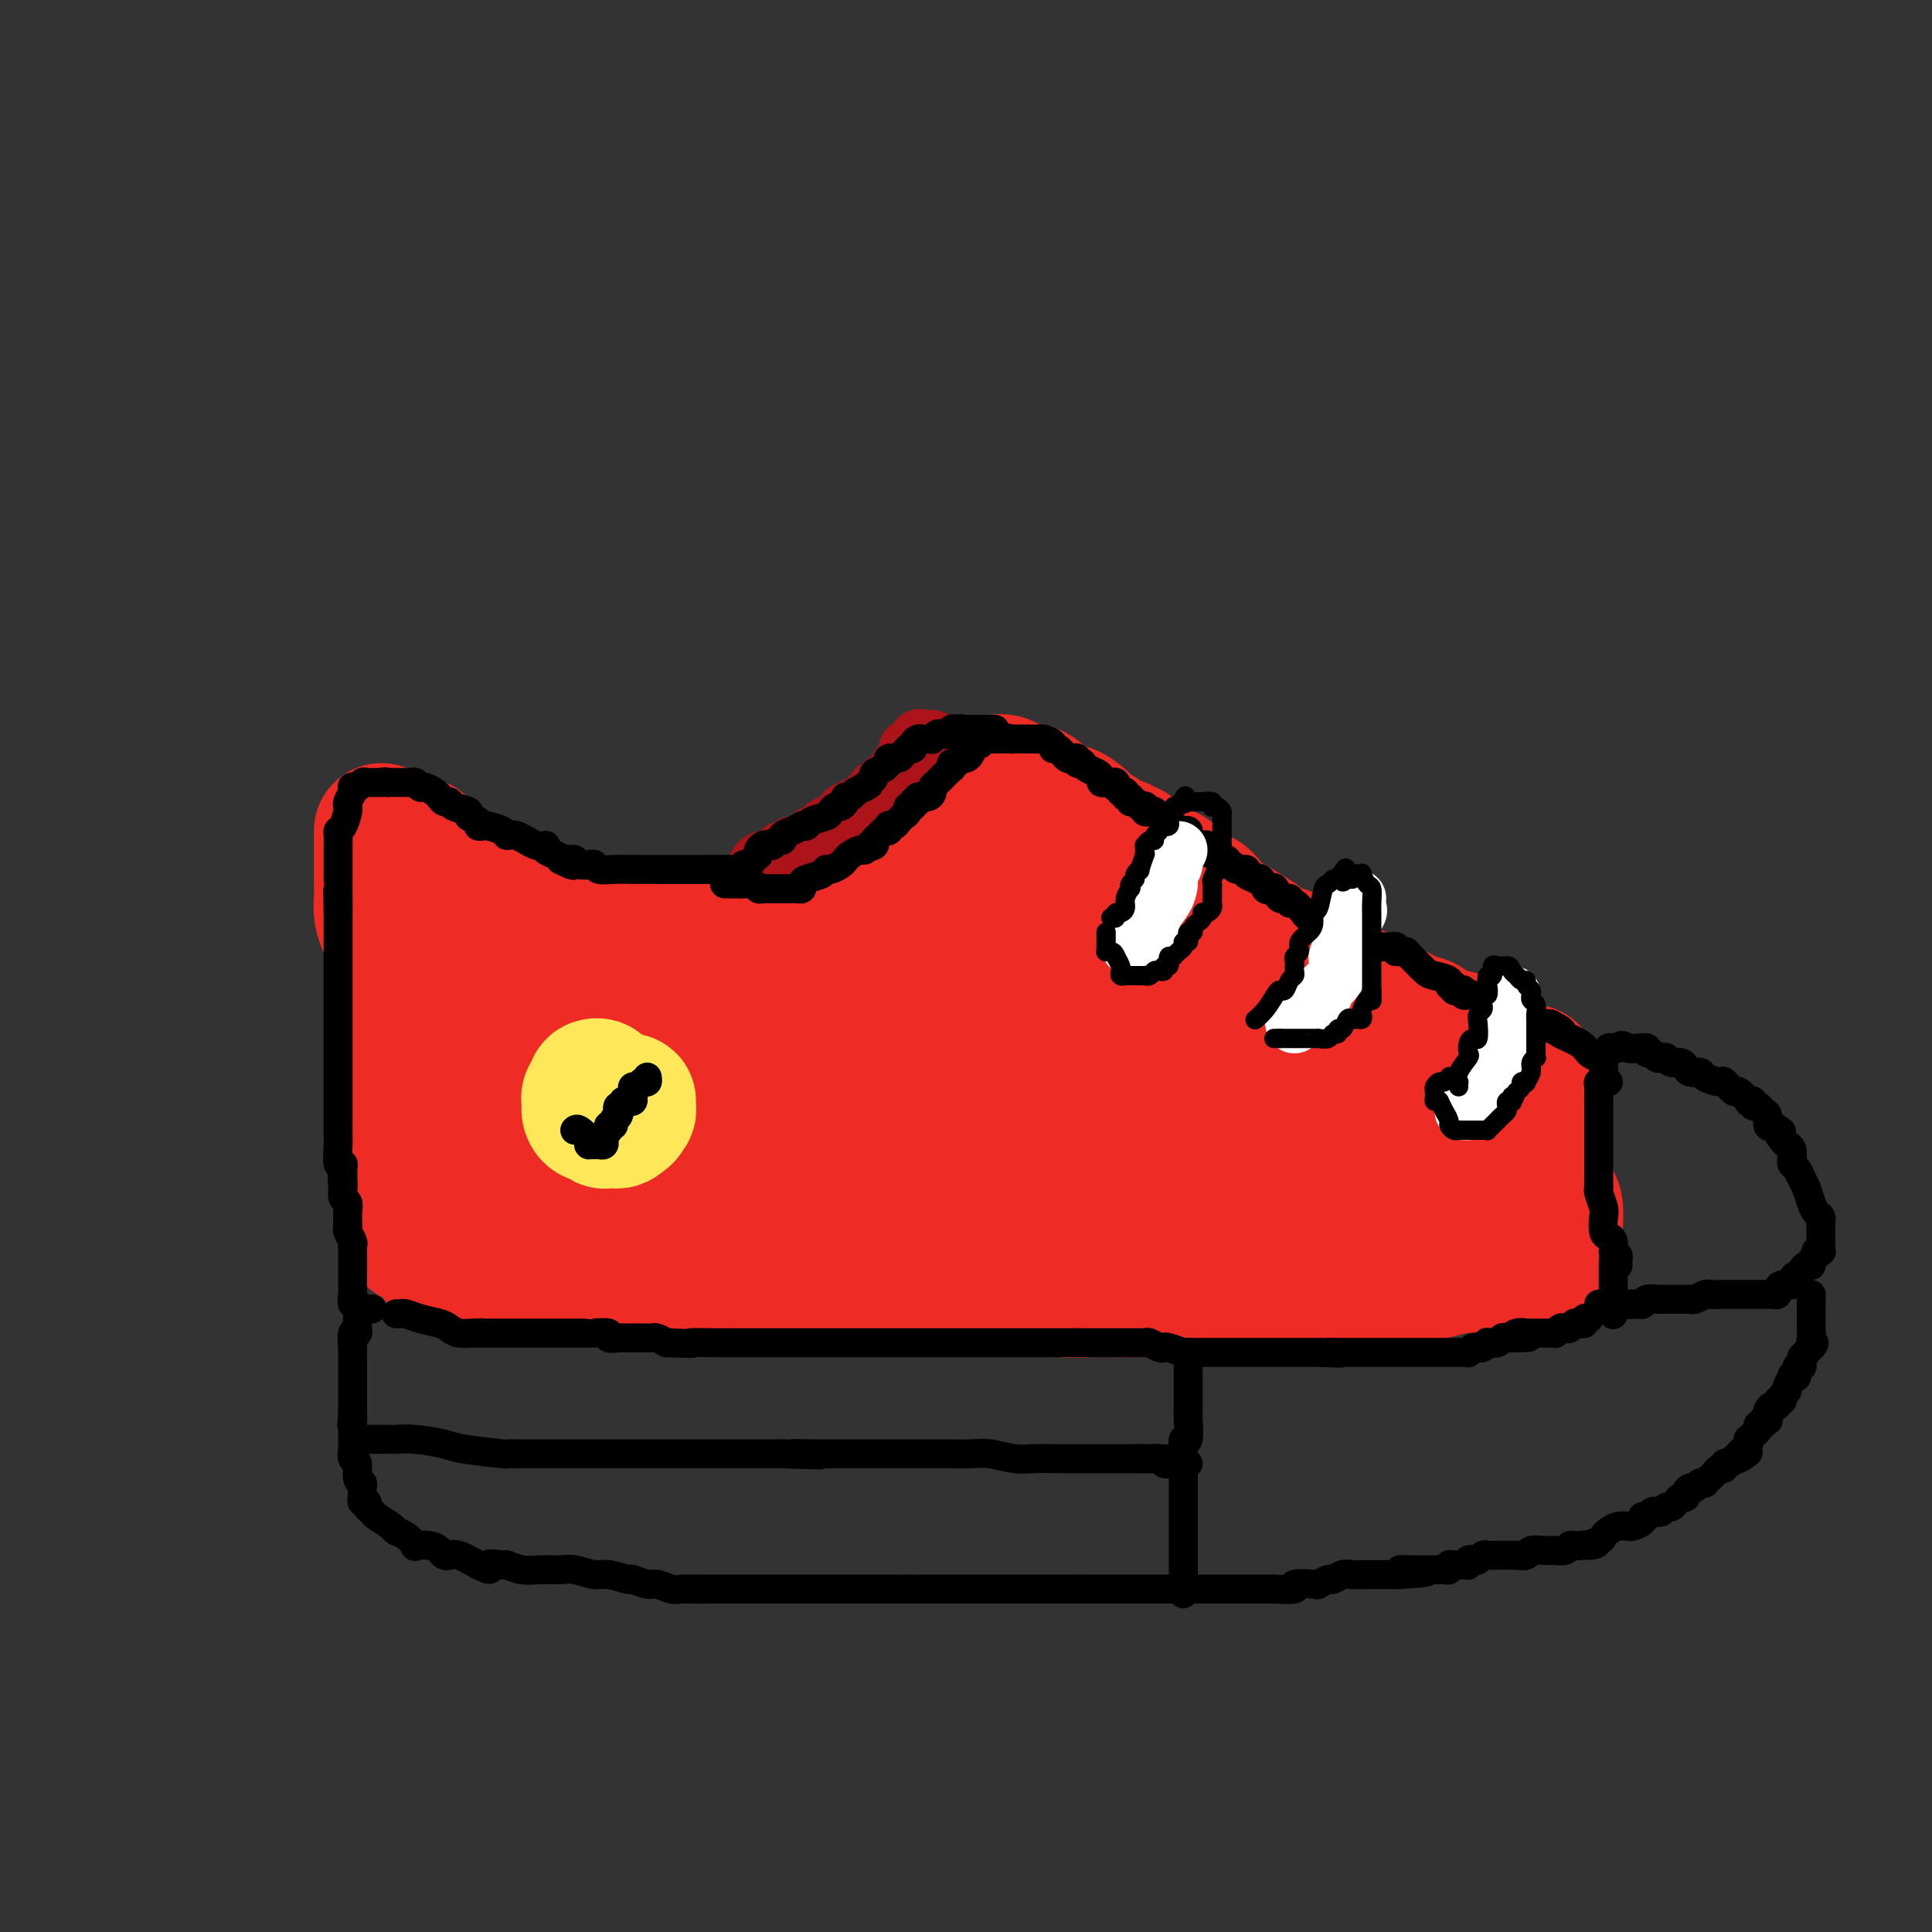 <svg viewBox='0 0 400 400' version='1.1' xmlns='http://www.w3.org/2000/svg' xmlns:xlink='http://www.w3.org/1999/xlink'><rect x="0" y="0" width="400" height="400" fill="#333333" stroke="none"/><g fill='none' stroke='#EE2B24' stroke-width='28' stroke-linecap='round' stroke-linejoin='round'><path d='M79,172c-0.000,0.420 -0.000,0.839 0,1c0.000,0.161 0.000,0.062 0,1c-0.000,0.938 -0.001,2.911 0,4c0.001,1.089 0.003,1.293 0,2c-0.003,0.707 -0.012,1.917 0,3c0.012,1.083 0.046,2.039 0,3c-0.046,0.961 -0.170,1.926 0,3c0.170,1.074 0.634,2.257 1,3c0.366,0.743 0.634,1.047 1,2c0.366,0.953 0.830,2.557 1,4c0.170,1.443 0.046,2.726 0,4c-0.046,1.274 -0.012,2.538 0,4c0.012,1.462 0.003,3.122 0,5c-0.003,1.878 -0.001,3.973 0,6c0.001,2.027 0.000,3.985 0,5c-0.000,1.015 -0.000,1.087 0,2c0.000,0.913 0.000,2.667 0,4c-0.000,1.333 -0.001,2.244 0,3c0.001,0.756 0.004,1.357 0,2c-0.004,0.643 -0.015,1.327 0,2c0.015,0.673 0.055,1.335 0,2c-0.055,0.665 -0.207,1.334 0,2c0.207,0.666 0.772,1.330 1,2c0.228,0.670 0.117,1.345 0,2c-0.117,0.655 -0.241,1.289 0,2c0.241,0.711 0.848,1.500 1,2c0.152,0.500 -0.151,0.712 0,1c0.151,0.288 0.758,0.654 1,1c0.242,0.346 0.121,0.673 0,1'/><path d='M85,250c0.928,12.016 0.248,3.055 0,0c-0.248,-3.055 -0.066,-0.204 0,1c0.066,1.204 0.014,0.761 0,1c-0.014,0.239 0.010,1.159 0,1c-0.010,-0.159 -0.055,-1.398 0,-3c0.055,-1.602 0.211,-3.568 0,-6c-0.211,-2.432 -0.789,-5.329 -1,-8c-0.211,-2.671 -0.057,-5.115 0,-7c0.057,-1.885 0.015,-3.211 0,-5c-0.015,-1.789 -0.003,-4.042 0,-5c0.003,-0.958 -0.003,-0.622 0,-1c0.003,-0.378 0.016,-1.470 0,-2c-0.016,-0.530 -0.061,-0.499 0,-1c0.061,-0.501 0.226,-1.533 0,-2c-0.226,-0.467 -0.845,-0.369 -1,-1c-0.155,-0.631 0.155,-1.990 0,-3c-0.155,-1.010 -0.774,-1.670 -1,-2c-0.226,-0.330 -0.061,-0.330 0,-1c0.061,-0.670 0.016,-2.008 0,-3c-0.016,-0.992 -0.004,-1.636 0,-2c0.004,-0.364 0.001,-0.448 0,-1c-0.001,-0.552 -0.000,-1.572 0,-2c0.000,-0.428 0.000,-0.265 0,-1c-0.000,-0.735 -0.000,-2.367 0,-4'/><path d='M82,193c-0.464,-9.598 -0.125,-3.593 0,-2c0.125,1.593 0.037,-1.226 0,-3c-0.037,-1.774 -0.024,-2.504 0,-3c0.024,-0.496 0.059,-0.759 0,-1c-0.059,-0.241 -0.212,-0.460 0,-1c0.212,-0.540 0.789,-1.402 1,-2c0.211,-0.598 0.057,-0.933 0,-1c-0.057,-0.067 -0.015,0.132 0,0c0.015,-0.132 0.003,-0.596 0,-1c-0.003,-0.404 0.002,-0.749 0,-1c-0.002,-0.251 -0.012,-0.407 0,-1c0.012,-0.593 0.046,-1.623 0,-2c-0.046,-0.377 -0.171,-0.101 0,0c0.171,0.101 0.637,0.025 1,0c0.363,-0.025 0.621,-0.001 1,0c0.379,0.001 0.879,-0.021 1,0c0.121,0.021 -0.136,0.086 0,0c0.136,-0.086 0.665,-0.322 1,0c0.335,0.322 0.475,1.202 1,2c0.525,0.798 1.436,1.514 2,2c0.564,0.486 0.782,0.743 1,1'/><path d='M91,180c1.184,0.664 0.145,-0.177 0,0c-0.145,0.177 0.604,1.371 1,2c0.396,0.629 0.438,0.694 1,1c0.562,0.306 1.642,0.854 2,1c0.358,0.146 -0.007,-0.111 0,0c0.007,0.111 0.386,0.589 1,1c0.614,0.411 1.463,0.754 2,1c0.537,0.246 0.762,0.395 1,1c0.238,0.605 0.488,1.668 1,2c0.512,0.332 1.287,-0.065 2,0c0.713,0.065 1.364,0.592 2,1c0.636,0.408 1.256,0.698 2,1c0.744,0.302 1.610,0.617 2,1c0.390,0.383 0.304,0.835 1,1c0.696,0.165 2.176,0.043 3,0c0.824,-0.043 0.994,-0.008 1,0c0.006,0.008 -0.152,-0.013 0,0c0.152,0.013 0.614,0.060 1,0c0.386,-0.060 0.698,-0.226 1,0c0.302,0.226 0.596,0.846 1,1c0.404,0.154 0.920,-0.156 1,0c0.080,0.156 -0.274,0.778 0,1c0.274,0.222 1.176,0.045 2,0c0.824,-0.045 1.572,0.041 2,0c0.428,-0.041 0.538,-0.208 1,0c0.462,0.208 1.276,0.791 2,1c0.724,0.209 1.357,0.042 2,0c0.643,-0.042 1.296,0.040 2,0c0.704,-0.040 1.459,-0.203 2,0c0.541,0.203 0.869,0.772 1,1c0.131,0.228 0.066,0.114 0,0'/><path d='M131,197c3.750,0.619 2.125,0.166 2,0c-0.125,-0.166 1.250,-0.044 2,0c0.750,0.044 0.876,0.012 1,0c0.124,-0.012 0.246,-0.003 1,0c0.754,0.003 2.140,0.001 3,0c0.860,-0.001 1.195,-0.001 2,0c0.805,0.001 2.082,0.001 3,0c0.918,-0.001 1.477,-0.004 2,0c0.523,0.004 1.010,0.016 2,0c0.990,-0.016 2.484,-0.060 4,0c1.516,0.060 3.053,0.224 4,0c0.947,-0.224 1.302,-0.835 2,-1c0.698,-0.165 1.737,0.115 3,0c1.263,-0.115 2.750,-0.625 4,-1c1.250,-0.375 2.264,-0.615 3,-1c0.736,-0.385 1.194,-0.914 2,-1c0.806,-0.086 1.959,0.273 3,0c1.041,-0.273 1.971,-1.176 3,-2c1.029,-0.824 2.158,-1.568 3,-2c0.842,-0.432 1.398,-0.554 2,-1c0.602,-0.446 1.250,-1.218 2,-2c0.750,-0.782 1.602,-1.575 2,-2c0.398,-0.425 0.343,-0.481 1,-1c0.657,-0.519 2.025,-1.501 3,-2c0.975,-0.499 1.557,-0.514 2,-1c0.443,-0.486 0.748,-1.443 1,-2c0.252,-0.557 0.452,-0.713 1,-1c0.548,-0.287 1.446,-0.706 2,-1c0.554,-0.294 0.765,-0.464 1,-1c0.235,-0.536 0.496,-1.439 1,-2c0.504,-0.561 1.252,-0.781 2,-1'/><path d='M200,172c4.442,-3.444 2.548,-1.553 2,-1c-0.548,0.553 0.249,-0.233 1,-1c0.751,-0.767 1.454,-1.515 2,-2c0.546,-0.485 0.934,-0.707 1,-1c0.066,-0.293 -0.191,-0.656 0,-1c0.191,-0.344 0.828,-0.667 1,-1c0.172,-0.333 -0.121,-0.675 0,-1c0.121,-0.325 0.657,-0.633 1,-1c0.343,-0.367 0.493,-0.792 0,-1c-0.493,-0.208 -1.629,-0.199 -2,0c-0.371,0.199 0.023,0.589 0,1c-0.023,0.411 -0.462,0.842 -1,1c-0.538,0.158 -1.175,0.042 -1,0c0.175,-0.042 1.160,-0.011 2,0c0.840,0.011 1.534,0.003 2,0c0.466,-0.003 0.705,-0.001 1,0c0.295,0.001 0.648,0.000 1,0'/><path d='M210,164c1.011,0.003 1.040,0.012 1,0c-0.040,-0.012 -0.149,-0.043 0,0c0.149,0.043 0.558,0.161 1,0c0.442,-0.161 0.919,-0.600 2,0c1.081,0.600 2.767,2.241 4,3c1.233,0.759 2.014,0.637 3,1c0.986,0.363 2.179,1.212 3,2c0.821,0.788 1.270,1.516 2,2c0.730,0.484 1.740,0.722 2,1c0.260,0.278 -0.229,0.594 0,1c0.229,0.406 1.174,0.901 2,1c0.826,0.099 1.531,-0.199 2,0c0.469,0.199 0.703,0.895 1,1c0.297,0.105 0.657,-0.379 1,0c0.343,0.379 0.669,1.622 1,2c0.331,0.378 0.666,-0.110 1,0c0.334,0.110 0.667,0.818 1,1c0.333,0.182 0.668,-0.162 1,0c0.332,0.162 0.663,0.831 1,1c0.337,0.169 0.681,-0.162 1,0c0.319,0.162 0.615,0.817 1,1c0.385,0.183 0.861,-0.105 1,0c0.139,0.105 -0.058,0.604 0,1c0.058,0.396 0.372,0.689 1,1c0.628,0.311 1.570,0.640 2,1c0.430,0.360 0.346,0.751 1,1c0.654,0.249 2.044,0.357 3,1c0.956,0.643 1.478,1.822 2,3'/><path d='M251,189c6.531,3.936 2.359,1.276 2,1c-0.359,-0.276 3.095,1.831 5,3c1.905,1.169 2.261,1.398 3,2c0.739,0.602 1.860,1.575 3,2c1.140,0.425 2.300,0.302 3,1c0.700,0.698 0.941,2.216 2,3c1.059,0.784 2.936,0.835 4,1c1.064,0.165 1.314,0.443 2,1c0.686,0.557 1.806,1.392 3,2c1.194,0.608 2.461,0.989 3,1c0.539,0.011 0.351,-0.348 1,0c0.649,0.348 2.135,1.402 3,2c0.865,0.598 1.109,0.741 2,1c0.891,0.259 2.431,0.634 3,1c0.569,0.366 0.168,0.723 1,1c0.832,0.277 2.896,0.474 4,1c1.104,0.526 1.247,1.380 2,2c0.753,0.620 2.118,1.007 3,1c0.882,-0.007 1.283,-0.409 2,0c0.717,0.409 1.751,1.630 2,2c0.249,0.370 -0.287,-0.111 0,0c0.287,0.111 1.397,0.815 2,1c0.603,0.185 0.701,-0.147 1,0c0.299,0.147 0.801,0.775 1,1c0.199,0.225 0.095,0.046 0,0c-0.095,-0.046 -0.180,0.039 0,0c0.180,-0.039 0.626,-0.204 1,0c0.374,0.204 0.678,0.776 1,1c0.322,0.224 0.664,0.099 1,0c0.336,-0.099 0.668,-0.171 1,0c0.332,0.171 0.666,0.586 1,1'/><path d='M313,221c9.769,4.891 3.191,1.117 1,0c-2.191,-1.117 0.004,0.422 1,1c0.996,0.578 0.792,0.193 1,0c0.208,-0.193 0.827,-0.195 1,0c0.173,0.195 -0.101,0.587 0,1c0.101,0.413 0.578,0.846 1,1c0.422,0.154 0.789,0.030 1,0c0.211,-0.030 0.267,0.033 0,0c-0.267,-0.033 -0.856,-0.163 -1,0c-0.144,0.163 0.158,0.617 0,1c-0.158,0.383 -0.774,0.693 -1,1c-0.226,0.307 -0.061,0.609 0,1c0.061,0.391 0.016,0.869 0,1c-0.016,0.131 -0.005,-0.086 0,0c0.005,0.086 0.005,0.475 0,1c-0.005,0.525 -0.015,1.188 0,2c0.015,0.812 0.056,1.775 0,2c-0.056,0.225 -0.207,-0.288 0,0c0.207,0.288 0.774,1.375 1,2c0.226,0.625 0.112,0.786 0,1c-0.112,0.214 -0.224,0.480 0,1c0.224,0.520 0.782,1.294 1,2c0.218,0.706 0.097,1.344 0,2c-0.097,0.656 -0.171,1.330 0,2c0.171,0.670 0.585,1.335 1,2'/><path d='M320,245c0.265,3.370 -0.073,1.294 0,1c0.073,-0.294 0.555,1.192 1,2c0.445,0.808 0.851,0.937 1,2c0.149,1.063 0.040,3.058 0,4c-0.040,0.942 -0.010,0.829 0,1c0.010,0.171 0.000,0.624 0,1c-0.000,0.376 0.008,0.675 0,1c-0.008,0.325 -0.034,0.676 0,1c0.034,0.324 0.126,0.622 0,1c-0.126,0.378 -0.471,0.837 -1,1c-0.529,0.163 -1.240,0.030 -2,0c-0.760,-0.030 -1.567,0.044 -2,0c-0.433,-0.044 -0.491,-0.204 -1,0c-0.509,0.204 -1.468,0.773 -2,1c-0.532,0.227 -0.636,0.114 -1,0c-0.364,-0.114 -0.988,-0.227 -2,0c-1.012,0.227 -2.411,0.796 -3,1c-0.589,0.204 -0.367,0.044 -1,0c-0.633,-0.044 -2.121,0.027 -3,0c-0.879,-0.027 -1.147,-0.151 -2,0c-0.853,0.151 -2.289,0.579 -4,1c-1.711,0.421 -3.697,0.835 -5,1c-1.303,0.165 -1.924,0.082 -3,0c-1.076,-0.082 -2.609,-0.162 -4,0c-1.391,0.162 -2.641,0.565 -4,1c-1.359,0.435 -2.828,0.900 -4,1c-1.172,0.100 -2.046,-0.165 -3,0c-0.954,0.165 -1.987,0.762 -3,1c-1.013,0.238 -2.007,0.119 -3,0'/><path d='M269,267c-9.093,1.083 -5.825,0.290 -5,0c0.825,-0.290 -0.791,-0.078 -2,0c-1.209,0.078 -2.010,0.021 -3,0c-0.990,-0.021 -2.169,-0.006 -3,0c-0.831,0.006 -1.315,0.002 -2,0c-0.685,-0.002 -1.573,-0.000 -3,0c-1.427,0.000 -3.393,0.000 -5,0c-1.607,-0.000 -2.853,-0.000 -4,0c-1.147,0.000 -2.194,0.001 -3,0c-0.806,-0.001 -1.373,-0.004 -3,0c-1.627,0.004 -4.316,0.016 -6,0c-1.684,-0.016 -2.362,-0.061 -4,0c-1.638,0.061 -4.234,0.226 -6,0c-1.766,-0.226 -2.702,-0.845 -4,-1c-1.298,-0.155 -2.959,0.154 -5,0c-2.041,-0.154 -4.463,-0.772 -6,-1c-1.537,-0.228 -2.189,-0.065 -4,0c-1.811,0.065 -4.781,0.031 -7,0c-2.219,-0.031 -3.686,-0.061 -5,0c-1.314,0.061 -2.476,0.212 -4,0c-1.524,-0.212 -3.409,-0.789 -5,-1c-1.591,-0.211 -2.886,-0.057 -4,0c-1.114,0.057 -2.047,0.015 -3,0c-0.953,-0.015 -1.927,-0.004 -3,0c-1.073,0.004 -2.246,0.001 -3,0c-0.754,-0.001 -1.090,-0.000 -2,0c-0.910,0.000 -2.393,0.000 -3,0c-0.607,-0.000 -0.338,-0.000 -1,0c-0.662,0.000 -2.255,0.000 -3,0c-0.745,-0.000 -0.641,-0.000 -1,0c-0.359,0.000 -1.179,0.000 -2,0'/><path d='M155,264c-17.768,-0.464 -5.189,-0.124 -1,0c4.189,0.124 -0.012,0.033 -2,0c-1.988,-0.033 -1.764,-0.009 -2,0c-0.236,0.009 -0.934,0.002 -2,0c-1.066,-0.002 -2.502,-0.001 -3,0c-0.498,0.001 -0.060,0.000 -1,0c-0.940,-0.000 -3.260,-0.000 -4,0c-0.740,0.000 0.100,0.000 0,0c-0.100,-0.000 -1.139,-0.000 -2,0c-0.861,0.000 -1.545,0.000 -2,0c-0.455,-0.000 -0.682,0.000 -1,0c-0.318,-0.000 -0.728,-0.000 -1,0c-0.272,0.000 -0.405,0.000 -1,0c-0.595,-0.000 -1.652,-0.000 -2,0c-0.348,0.000 0.011,0.000 0,0c-0.011,-0.000 -0.394,-0.000 -1,0c-0.606,0.000 -1.435,0.001 -2,0c-0.565,-0.001 -0.866,-0.004 -1,0c-0.134,0.004 -0.101,0.015 -1,0c-0.899,-0.015 -2.731,-0.057 -4,0c-1.269,0.057 -1.976,0.212 -3,0c-1.024,-0.212 -2.365,-0.793 -3,-1c-0.635,-0.207 -0.565,-0.042 -1,0c-0.435,0.042 -1.374,-0.041 -2,0c-0.626,0.041 -0.938,0.204 -1,0c-0.062,-0.204 0.128,-0.776 0,-1c-0.128,-0.224 -0.573,-0.099 -1,0c-0.427,0.099 -0.836,0.171 -1,0c-0.164,-0.171 -0.082,-0.586 0,-1'/><path d='M110,261c-7.190,-0.688 -2.666,-0.908 -1,-1c1.666,-0.092 0.475,-0.056 -1,-1c-1.475,-0.944 -3.232,-2.869 -4,-4c-0.768,-1.131 -0.545,-1.470 -1,-2c-0.455,-0.530 -1.586,-1.252 -3,-2c-1.414,-0.748 -3.111,-1.522 -4,-2c-0.889,-0.478 -0.971,-0.660 -1,-1c-0.029,-0.340 -0.007,-0.837 0,-1c0.007,-0.163 -0.003,0.010 0,0c0.003,-0.010 0.017,-0.201 0,-1c-0.017,-0.799 -0.065,-2.206 0,-3c0.065,-0.794 0.242,-0.976 0,-2c-0.242,-1.024 -0.902,-2.891 -1,-4c-0.098,-1.109 0.366,-1.460 0,-2c-0.366,-0.540 -1.562,-1.270 -2,-2c-0.438,-0.730 -0.117,-1.459 0,-2c0.117,-0.541 0.031,-0.894 0,-2c-0.031,-1.106 -0.005,-2.964 0,-4c0.005,-1.036 -0.010,-1.248 0,-2c0.010,-0.752 0.045,-2.044 0,-3c-0.045,-0.956 -0.168,-1.576 0,-2c0.168,-0.424 0.629,-0.651 1,-1c0.371,-0.349 0.654,-0.819 1,-1c0.346,-0.181 0.756,-0.073 1,0c0.244,0.073 0.323,0.112 1,0c0.677,-0.112 1.951,-0.376 4,0c2.049,0.376 4.871,1.393 7,2c2.129,0.607 3.564,0.803 5,1'/><path d='M112,219c3.174,0.646 3.108,0.762 4,1c0.892,0.238 2.740,0.598 4,1c1.260,0.402 1.932,0.847 3,1c1.068,0.153 2.534,0.014 4,0c1.466,-0.014 2.934,0.095 4,0c1.066,-0.095 1.729,-0.395 4,-1c2.271,-0.605 6.149,-1.515 9,-2c2.851,-0.485 4.675,-0.546 6,-1c1.325,-0.454 2.150,-1.301 6,-2c3.850,-0.699 10.723,-1.249 16,-2c5.277,-0.751 8.956,-1.703 11,-2c2.044,-0.297 2.453,0.060 5,0c2.547,-0.060 7.232,-0.537 10,-1c2.768,-0.463 3.619,-0.910 4,-1c0.381,-0.090 0.291,0.179 1,0c0.709,-0.179 2.217,-0.805 3,-1c0.783,-0.195 0.839,0.043 1,0c0.161,-0.043 0.425,-0.366 1,-1c0.575,-0.634 1.461,-1.577 2,-2c0.539,-0.423 0.733,-0.325 1,-1c0.267,-0.675 0.608,-2.122 1,-3c0.392,-0.878 0.834,-1.188 1,-2c0.166,-0.812 0.055,-2.127 0,-3c-0.055,-0.873 -0.052,-1.306 0,-2c0.052,-0.694 0.155,-1.650 0,-2c-0.155,-0.350 -0.567,-0.094 -1,0c-0.433,0.094 -0.886,0.025 -1,0c-0.114,-0.025 0.110,-0.007 0,0c-0.110,0.007 -0.555,0.004 -1,0'/><path d='M210,193c-0.642,-0.000 -0.747,-0.001 -1,0c-0.253,0.001 -0.654,0.005 -1,0c-0.346,-0.005 -0.635,-0.017 -1,0c-0.365,0.017 -0.804,0.063 -1,0c-0.196,-0.063 -0.149,-0.237 0,0c0.149,0.237 0.400,0.883 0,2c-0.400,1.117 -1.451,2.706 -3,4c-1.549,1.294 -3.596,2.294 -6,4c-2.404,1.706 -5.166,4.117 -9,6c-3.834,1.883 -8.740,3.236 -12,4c-3.260,0.764 -4.876,0.937 -6,1c-1.124,0.063 -1.758,0.017 -2,0c-0.242,-0.017 -0.092,-0.004 1,0c1.092,0.004 3.126,-0.002 4,0c0.874,0.002 0.588,0.012 2,0c1.412,-0.012 4.521,-0.046 8,0c3.479,0.046 7.326,0.171 11,0c3.674,-0.171 7.173,-0.637 10,-1c2.827,-0.363 4.980,-0.622 6,-1c1.020,-0.378 0.906,-0.875 1,-1c0.094,-0.125 0.397,0.121 1,0c0.603,-0.121 1.507,-0.611 2,-1c0.493,-0.389 0.575,-0.678 1,-1c0.425,-0.322 1.191,-0.677 2,-1c0.809,-0.323 1.660,-0.612 3,-1c1.340,-0.388 3.168,-0.874 4,-1c0.832,-0.126 0.666,0.107 2,0c1.334,-0.107 4.167,-0.553 7,-1'/><path d='M233,205c5.669,-1.241 5.342,-0.342 8,0c2.658,0.342 8.300,0.127 12,0c3.700,-0.127 5.458,-0.165 7,0c1.542,0.165 2.870,0.532 4,1c1.130,0.468 2.063,1.036 3,2c0.937,0.964 1.878,2.325 3,3c1.122,0.675 2.425,0.664 3,1c0.575,0.336 0.422,1.020 1,2c0.578,0.980 1.889,2.257 3,3c1.111,0.743 2.023,0.951 3,2c0.977,1.049 2.018,2.940 3,4c0.982,1.060 1.905,1.288 3,2c1.095,0.712 2.363,1.907 4,3c1.637,1.093 3.644,2.083 5,3c1.356,0.917 2.062,1.762 3,2c0.938,0.238 2.108,-0.129 3,0c0.892,0.129 1.507,0.755 2,1c0.493,0.245 0.864,0.108 1,0c0.136,-0.108 0.037,-0.187 0,0c-0.037,0.187 -0.011,0.639 0,1c0.011,0.361 0.007,0.632 0,1c-0.007,0.368 -0.016,0.834 0,1c0.016,0.166 0.056,0.033 0,0c-0.056,-0.033 -0.208,0.035 -1,0c-0.792,-0.035 -2.222,-0.174 -3,0c-0.778,0.174 -0.902,0.662 -2,1c-1.098,0.338 -3.171,0.525 -6,1c-2.829,0.475 -6.415,1.237 -10,2'/><path d='M282,241c-5.009,0.505 -6.532,-0.234 -9,0c-2.468,0.234 -5.880,1.439 -9,2c-3.120,0.561 -5.949,0.476 -9,1c-3.051,0.524 -6.325,1.657 -9,2c-2.675,0.343 -4.750,-0.105 -6,0c-1.250,0.105 -1.673,0.761 -3,1c-1.327,0.239 -3.557,0.061 -5,0c-1.443,-0.061 -2.098,-0.004 -4,0c-1.902,0.004 -5.049,-0.045 -8,0c-2.951,0.045 -5.705,0.184 -9,0c-3.295,-0.184 -7.130,-0.690 -11,-1c-3.870,-0.310 -7.775,-0.425 -12,-1c-4.225,-0.575 -8.771,-1.611 -12,-2c-3.229,-0.389 -5.143,-0.132 -10,0c-4.857,0.132 -12.658,0.141 -16,0c-3.342,-0.141 -2.227,-0.430 -3,0c-0.773,0.430 -3.435,1.579 -5,2c-1.565,0.421 -2.032,0.113 -2,0c0.032,-0.113 0.564,-0.030 0,0c-0.564,0.030 -2.224,0.008 -3,0c-0.776,-0.008 -0.668,-0.002 -1,0c-0.332,0.002 -1.104,0.002 -2,0c-0.896,-0.002 -1.915,-0.004 -3,0c-1.085,0.004 -2.237,0.015 -4,0c-1.763,-0.015 -4.138,-0.055 -5,0c-0.862,0.055 -0.212,0.205 -1,0c-0.788,-0.205 -3.015,-0.766 -4,-1c-0.985,-0.234 -0.727,-0.140 -1,0c-0.273,0.140 -1.078,0.326 -2,0c-0.922,-0.326 -1.961,-1.163 -3,-2'/><path d='M111,242c-2.411,-0.581 -2.938,-0.534 -4,-1c-1.062,-0.466 -2.659,-1.445 -4,-2c-1.341,-0.555 -2.426,-0.685 -3,-1c-0.574,-0.315 -0.635,-0.817 -1,-1c-0.365,-0.183 -1.033,-0.049 -1,0c0.033,0.049 0.766,0.013 2,0c1.234,-0.013 2.969,-0.003 4,0c1.031,0.003 1.356,-0.000 4,0c2.644,0.000 7.605,0.004 11,0c3.395,-0.004 5.225,-0.017 9,0c3.775,0.017 9.496,0.063 14,0c4.504,-0.063 7.792,-0.234 11,-1c3.208,-0.766 6.336,-2.127 10,-3c3.664,-0.873 7.866,-1.257 12,-2c4.134,-0.743 8.202,-1.845 11,-3c2.798,-1.155 4.327,-2.365 7,-3c2.673,-0.635 6.489,-0.696 9,-1c2.511,-0.304 3.717,-0.851 5,-1c1.283,-0.149 2.643,0.100 4,0c1.357,-0.100 2.711,-0.548 4,-1c1.289,-0.452 2.512,-0.909 4,-1c1.488,-0.091 3.240,0.182 5,0c1.760,-0.182 3.529,-0.819 5,-1c1.471,-0.181 2.646,0.096 5,0c2.354,-0.096 5.888,-0.564 8,-1c2.112,-0.436 2.803,-0.838 4,-1c1.197,-0.162 2.899,-0.082 4,0c1.101,0.082 1.600,0.166 2,0c0.400,-0.166 0.700,-0.583 1,-1'/><path d='M253,217c9.748,-1.177 4.118,-0.119 2,0c-2.118,0.119 -0.722,-0.700 0,-1c0.722,-0.300 0.772,-0.080 1,0c0.228,0.080 0.634,0.022 1,0c0.366,-0.022 0.692,-0.008 1,0c0.308,0.008 0.597,0.008 1,0c0.403,-0.008 0.921,-0.026 1,0c0.079,0.026 -0.282,0.096 0,0c0.282,-0.096 1.208,-0.358 2,0c0.792,0.358 1.449,1.336 3,2c1.551,0.664 3.997,1.015 5,1c1.003,-0.015 0.562,-0.397 1,0c0.438,0.397 1.755,1.571 2,2c0.245,0.429 -0.582,0.111 -1,0c-0.418,-0.111 -0.428,-0.015 -1,0c-0.572,0.015 -1.707,-0.050 -3,0c-1.293,0.050 -2.743,0.214 -3,1c-0.257,0.786 0.680,2.194 -2,0c-2.680,-2.194 -8.976,-7.989 -12,-11c-3.024,-3.011 -2.775,-3.237 -3,-4c-0.225,-0.763 -0.922,-2.064 -2,-3c-1.078,-0.936 -2.536,-1.509 -3,-2c-0.464,-0.491 0.067,-0.901 0,-1c-0.067,-0.099 -0.734,0.115 -1,0c-0.266,-0.115 -0.133,-0.557 0,-1'/><path d='M242,200c-3.688,-3.294 -1.408,-0.529 -1,0c0.408,0.529 -1.057,-1.180 -2,-2c-0.943,-0.820 -1.365,-0.753 -2,-1c-0.635,-0.247 -1.484,-0.809 -2,-1c-0.516,-0.191 -0.700,-0.010 -1,0c-0.300,0.010 -0.717,-0.149 -1,0c-0.283,0.149 -0.433,0.607 -1,1c-0.567,0.393 -1.552,0.721 -3,2c-1.448,1.279 -3.358,3.509 -5,5c-1.642,1.491 -3.017,2.242 -5,4c-1.983,1.758 -4.576,4.521 -8,7c-3.424,2.479 -7.679,4.672 -10,6c-2.321,1.328 -2.707,1.789 -5,3c-2.293,1.211 -6.492,3.170 -9,4c-2.508,0.830 -3.325,0.529 -5,1c-1.675,0.471 -4.208,1.712 -8,3c-3.792,1.288 -8.843,2.621 -11,3c-2.157,0.379 -1.422,-0.195 -3,0c-1.578,0.195 -5.471,1.161 -8,2c-2.529,0.839 -3.693,1.551 -5,2c-1.307,0.449 -2.755,0.635 -4,1c-1.245,0.365 -2.286,0.908 -3,1c-0.714,0.092 -1.102,-0.266 -2,0c-0.898,0.266 -2.306,1.157 -3,2c-0.694,0.843 -0.672,1.637 -1,2c-0.328,0.363 -1.005,0.297 -2,1c-0.995,0.703 -2.308,2.177 -3,3c-0.692,0.823 -0.763,0.994 -1,1c-0.237,0.006 -0.641,-0.152 -1,0c-0.359,0.152 -0.674,0.615 -1,1c-0.326,0.385 -0.663,0.693 -1,1'/><path d='M125,252c-2.725,1.641 -2.038,0.243 -2,0c0.038,-0.243 -0.572,0.667 -1,1c-0.428,0.333 -0.673,0.088 -1,0c-0.327,-0.088 -0.735,-0.020 -1,0c-0.265,0.020 -0.385,-0.008 -1,0c-0.615,0.008 -1.723,0.054 -2,0c-0.277,-0.054 0.277,-0.207 0,0c-0.277,0.207 -1.384,0.773 -2,1c-0.616,0.227 -0.743,0.113 -1,0c-0.257,-0.113 -0.646,-0.226 -1,0c-0.354,0.226 -0.672,0.793 -1,1c-0.328,0.207 -0.664,0.056 -1,0c-0.336,-0.056 -0.672,-0.016 -1,0c-0.328,0.016 -0.647,0.008 -1,0c-0.353,-0.008 -0.740,-0.016 -1,0c-0.260,0.016 -0.394,0.057 -1,0c-0.606,-0.057 -1.686,-0.211 -2,0c-0.314,0.211 0.137,0.788 0,1c-0.137,0.212 -0.864,0.060 -1,0c-0.136,-0.060 0.318,-0.026 0,0c-0.318,0.026 -1.409,0.046 -2,0c-0.591,-0.046 -0.683,-0.156 -1,0c-0.317,0.156 -0.858,0.578 -1,1c-0.142,0.422 0.116,0.844 0,1c-0.116,0.156 -0.604,0.044 -1,0c-0.396,-0.044 -0.698,-0.022 -1,0'/><path d='M98,258c-4.338,0.945 -1.685,0.306 -1,0c0.685,-0.306 -0.600,-0.279 -1,0c-0.400,0.279 0.086,0.811 0,1c-0.086,0.189 -0.744,0.037 -1,0c-0.256,-0.037 -0.110,0.043 0,0c0.110,-0.043 0.183,-0.209 0,0c-0.183,0.209 -0.624,0.792 -1,1c-0.376,0.208 -0.689,0.042 -1,0c-0.311,-0.042 -0.619,0.040 -1,0c-0.381,-0.040 -0.833,-0.203 -1,0c-0.167,0.203 -0.048,0.772 0,1c0.048,0.228 0.024,0.114 0,0'/></g>
<g fill='none' stroke='#AD1419' stroke-width='12' stroke-linecap='round' stroke-linejoin='round'><path d='M193,153c0.081,-0.001 0.162,-0.002 0,0c-0.162,0.002 -0.568,0.008 -1,0c-0.432,-0.008 -0.890,-0.031 -1,0c-0.110,0.031 0.128,0.115 0,0c-0.128,-0.115 -0.622,-0.429 -1,0c-0.378,0.429 -0.640,1.603 -1,2c-0.360,0.397 -0.818,0.018 -1,0c-0.182,-0.018 -0.086,0.324 0,1c0.086,0.676 0.164,1.687 0,2c-0.164,0.313 -0.569,-0.070 -1,0c-0.431,0.070 -0.886,0.593 -1,1c-0.114,0.407 0.114,0.698 0,1c-0.114,0.302 -0.570,0.616 -1,1c-0.430,0.384 -0.832,0.839 -1,1c-0.168,0.161 -0.100,0.028 0,0c0.100,-0.028 0.233,0.048 0,0c-0.233,-0.048 -0.832,-0.219 -1,0c-0.168,0.219 0.095,0.828 0,1c-0.095,0.172 -0.548,-0.095 -1,0c-0.452,0.095 -0.905,0.551 -1,1c-0.095,0.449 0.167,0.890 0,1c-0.167,0.110 -0.762,-0.111 -1,0c-0.238,0.111 -0.119,0.556 0,1'/><path d='M180,166c-2.190,1.946 -1.165,0.310 -1,0c0.165,-0.310 -0.530,0.706 -1,1c-0.470,0.294 -0.713,-0.133 -1,0c-0.287,0.133 -0.616,0.828 -1,1c-0.384,0.172 -0.824,-0.178 -1,0c-0.176,0.178 -0.088,0.885 0,1c0.088,0.115 0.177,-0.363 0,0c-0.177,0.363 -0.621,1.565 -1,2c-0.379,0.435 -0.693,0.101 -1,0c-0.307,-0.101 -0.607,0.029 -1,0c-0.393,-0.029 -0.880,-0.219 -1,0c-0.120,0.219 0.126,0.847 0,1c-0.126,0.153 -0.625,-0.170 -1,0c-0.375,0.170 -0.626,0.834 -1,1c-0.374,0.166 -0.870,-0.166 -1,0c-0.130,0.166 0.106,0.829 0,1c-0.106,0.171 -0.554,-0.151 -1,0c-0.446,0.151 -0.889,0.776 -1,1c-0.111,0.224 0.111,0.046 0,0c-0.111,-0.046 -0.556,0.039 -1,0c-0.444,-0.039 -0.889,-0.204 -1,0c-0.111,0.204 0.111,0.776 0,1c-0.111,0.224 -0.554,0.098 -1,0c-0.446,-0.098 -0.893,-0.170 -1,0c-0.107,0.170 0.126,0.582 0,1c-0.126,0.418 -0.611,0.843 -1,1c-0.389,0.157 -0.683,0.045 -1,0c-0.317,-0.045 -0.659,-0.022 -1,0'/><path d='M159,178c-3.491,1.796 -1.719,0.285 -1,0c0.719,-0.285 0.386,0.654 0,1c-0.386,0.346 -0.825,0.099 -1,0c-0.175,-0.099 -0.088,-0.049 0,0'/></g>
<g fill='none' stroke='#000000' stroke-width='6' stroke-linecap='round' stroke-linejoin='round'><path d='M333,224c-0.453,-0.004 -0.906,-0.009 -1,0c-0.094,0.009 0.171,0.031 0,0c-0.171,-0.031 -0.778,-0.114 -1,0c-0.222,0.114 -0.060,0.425 0,1c0.060,0.575 0.016,1.414 0,2c-0.016,0.586 -0.004,0.921 0,1c0.004,0.079 0.001,-0.096 0,0c-0.001,0.096 -0.000,0.463 0,1c0.000,0.537 0.000,1.244 0,2c-0.000,0.756 -0.000,1.560 0,2c0.000,0.440 0.000,0.517 0,1c-0.000,0.483 -0.000,1.372 0,2c0.000,0.628 0.000,0.994 0,1c-0.000,0.006 -0.000,-0.349 0,0c0.000,0.349 0.000,1.402 0,2c-0.000,0.598 -0.000,0.741 0,1c0.000,0.259 0.000,0.633 0,1c-0.000,0.367 -0.001,0.726 0,1c0.001,0.274 0.004,0.462 0,1c-0.004,0.538 -0.015,1.427 0,2c0.015,0.573 0.056,0.829 0,1c-0.056,0.171 -0.208,0.255 0,1c0.208,0.745 0.778,2.149 1,3c0.222,0.851 0.098,1.150 0,2c-0.098,0.850 -0.170,2.253 0,3c0.170,0.747 0.582,0.839 1,1c0.418,0.161 0.843,0.389 1,1c0.157,0.611 0.045,1.603 0,2c-0.045,0.397 -0.022,0.198 0,0'/><path d='M334,259c0.691,2.193 0.917,1.175 1,1c0.083,-0.175 0.022,0.491 0,1c-0.022,0.509 -0.006,0.860 0,1c0.006,0.140 0.003,0.070 0,0'/><path d='M332,224c-0.000,0.089 -0.000,0.179 0,0c0.000,-0.179 0.000,-0.625 0,-1c-0.000,-0.375 -0.001,-0.679 0,-1c0.001,-0.321 0.004,-0.659 0,-1c-0.004,-0.341 -0.016,-0.683 0,-1c0.016,-0.317 0.060,-0.607 0,-1c-0.060,-0.393 -0.223,-0.890 0,-1c0.223,-0.110 0.833,0.166 1,0c0.167,-0.166 -0.109,-0.776 0,-1c0.109,-0.224 0.603,-0.064 1,0c0.397,0.064 0.699,0.032 1,0'/><path d='M335,217c0.813,-1.083 1.346,-0.291 2,0c0.654,0.291 1.428,0.082 2,0c0.572,-0.082 0.941,-0.037 1,0c0.059,0.037 -0.191,0.066 0,0c0.191,-0.066 0.825,-0.228 1,0c0.175,0.228 -0.107,0.845 0,1c0.107,0.155 0.605,-0.151 1,0c0.395,0.151 0.687,0.758 1,1c0.313,0.242 0.647,0.120 1,0c0.353,-0.120 0.723,-0.238 1,0c0.277,0.238 0.460,0.834 1,1c0.540,0.166 1.438,-0.096 2,0c0.562,0.096 0.788,0.552 1,1c0.212,0.448 0.409,0.888 1,1c0.591,0.112 1.577,-0.106 2,0c0.423,0.106 0.283,0.534 1,1c0.717,0.466 2.291,0.969 3,1c0.709,0.031 0.553,-0.412 1,0c0.447,0.412 1.497,1.679 2,2c0.503,0.321 0.460,-0.302 1,0c0.540,0.302 1.664,1.530 2,2c0.336,0.470 -0.118,0.182 0,0c0.118,-0.182 0.806,-0.257 1,0c0.194,0.257 -0.106,0.847 0,1c0.106,0.153 0.620,-0.130 1,0c0.380,0.130 0.628,0.674 1,1c0.372,0.326 0.869,0.434 1,1c0.131,0.566 -0.106,1.590 0,2c0.106,0.410 0.553,0.205 1,0'/><path d='M367,233c3.117,2.130 1.410,0.956 1,1c-0.410,0.044 0.478,1.307 1,2c0.522,0.693 0.679,0.815 1,1c0.321,0.185 0.807,0.434 1,1c0.193,0.566 0.093,1.449 0,2c-0.093,0.551 -0.180,0.770 0,1c0.180,0.230 0.625,0.471 1,1c0.375,0.529 0.679,1.346 1,2c0.321,0.654 0.661,1.145 1,2c0.339,0.855 0.679,2.074 1,3c0.321,0.926 0.622,1.558 1,2c0.378,0.442 0.833,0.692 1,1c0.167,0.308 0.045,0.674 0,1c-0.045,0.326 -0.012,0.612 0,1c0.012,0.388 0.003,0.877 0,1c-0.003,0.123 -0.001,-0.121 0,0c0.001,0.121 0.001,0.607 0,1c-0.001,0.393 -0.004,0.693 0,1c0.004,0.307 0.016,0.621 0,1c-0.016,0.379 -0.061,0.822 0,1c0.061,0.178 0.227,0.090 0,0c-0.227,-0.090 -0.848,-0.183 -1,0c-0.152,0.183 0.167,0.640 0,1c-0.167,0.360 -0.818,0.622 -1,1c-0.182,0.378 0.105,0.871 0,1c-0.105,0.129 -0.601,-0.106 -1,0c-0.399,0.106 -0.699,0.553 -1,1'/><path d='M373,263c-0.777,1.885 -0.720,1.096 -1,1c-0.280,-0.096 -0.897,0.500 -1,1c-0.103,0.500 0.310,0.905 0,1c-0.310,0.095 -1.341,-0.118 -2,0c-0.659,0.118 -0.946,0.568 -1,1c-0.054,0.432 0.123,0.848 0,1c-0.123,0.152 -0.548,0.041 -1,0c-0.452,-0.041 -0.932,-0.011 -1,0c-0.068,0.011 0.278,0.003 0,0c-0.278,-0.003 -1.178,-0.001 -2,0c-0.822,0.001 -1.567,0.000 -2,0c-0.433,-0.000 -0.554,0.000 -1,0c-0.446,-0.000 -1.218,-0.001 -2,0c-0.782,0.001 -1.575,0.004 -2,0c-0.425,-0.004 -0.481,-0.015 -1,0c-0.519,0.015 -1.501,0.057 -2,0c-0.499,-0.057 -0.516,-0.211 -1,0c-0.484,0.211 -1.435,0.789 -2,1c-0.565,0.211 -0.743,0.057 -1,0c-0.257,-0.057 -0.594,-0.015 -1,0c-0.406,0.015 -0.882,0.004 -1,0c-0.118,-0.004 0.123,-0.001 0,0c-0.123,0.001 -0.609,0.001 -1,0c-0.391,-0.001 -0.686,-0.001 -1,0c-0.314,0.001 -0.649,0.004 -1,0c-0.351,-0.004 -0.720,-0.015 -1,0c-0.280,0.015 -0.470,0.057 -1,0c-0.530,-0.057 -1.400,-0.211 -2,0c-0.600,0.211 -0.931,0.788 -1,1c-0.069,0.212 0.123,0.061 0,0c-0.123,-0.061 -0.562,-0.030 -1,0'/><path d='M339,270c-4.045,0.309 -1.657,0.083 -1,0c0.657,-0.083 -0.415,-0.022 -1,0c-0.585,0.022 -0.682,0.006 -1,0c-0.318,-0.006 -0.859,-0.002 -1,0c-0.141,0.002 0.116,0.000 0,0c-0.116,-0.000 -0.605,-0.000 -1,0c-0.395,0.000 -0.694,0.000 -1,0c-0.306,-0.000 -0.618,-0.000 -1,0c-0.382,0.000 -0.834,0.000 -1,0c-0.166,-0.000 -0.048,-0.000 0,0c0.048,0.000 0.024,0.000 0,0'/><path d='M334,261c0.000,0.894 0.000,1.788 0,2c0.000,0.212 0.000,-0.257 0,0c0.000,0.257 0.000,1.239 0,2c0.000,0.761 0.000,1.300 0,2c0.000,0.700 0.000,1.560 0,2c0.000,0.440 0.000,0.458 0,1c0.000,0.542 0.000,1.607 0,2c0.000,0.393 0.000,0.112 0,0c0.000,-0.112 0.000,-0.056 0,0'/><path d='M82,272c0.372,0.024 0.743,0.048 1,0c0.257,-0.048 0.399,-0.167 1,0c0.601,0.167 1.659,0.619 3,1c1.341,0.381 2.964,0.691 4,1c1.036,0.309 1.485,0.619 2,1c0.515,0.381 1.096,0.834 2,1c0.904,0.166 2.130,0.044 3,0c0.870,-0.044 1.383,-0.012 2,0c0.617,0.012 1.340,0.003 2,0c0.660,-0.003 1.259,-0.001 2,0c0.741,0.001 1.624,0.000 3,0c1.376,-0.000 3.244,-0.000 4,0c0.756,0.000 0.398,-0.000 1,0c0.602,0.000 2.162,0.000 3,0c0.838,-0.000 0.954,-0.001 2,0c1.046,0.001 3.021,0.004 4,0c0.979,-0.004 0.963,-0.015 1,0c0.037,0.015 0.127,0.057 1,0c0.873,-0.057 2.529,-0.211 3,0c0.471,0.211 -0.244,0.789 0,1c0.244,0.211 1.445,0.057 2,0c0.555,-0.057 0.463,-0.015 1,0c0.537,0.015 1.702,0.004 2,0c0.298,-0.004 -0.272,-0.002 0,0c0.272,0.002 1.385,0.003 2,0c0.615,-0.003 0.732,-0.011 1,0c0.268,0.011 0.688,0.041 1,0c0.312,-0.041 0.518,-0.155 1,0c0.482,0.155 1.241,0.577 2,1'/><path d='M138,278c7.505,0.309 4.768,0.083 5,0c0.232,-0.083 3.434,-0.022 5,0c1.566,0.022 1.497,0.006 2,0c0.503,-0.006 1.578,-0.002 3,0c1.422,0.002 3.192,0.000 4,0c0.808,-0.000 0.655,-0.000 1,0c0.345,0.000 1.190,0.000 2,0c0.810,-0.000 1.586,-0.000 2,0c0.414,0.000 0.466,0.000 1,0c0.534,-0.000 1.548,-0.000 2,0c0.452,0.000 0.341,0.000 1,0c0.659,-0.000 2.088,-0.000 3,0c0.912,0.000 1.308,0.000 2,0c0.692,-0.000 1.679,-0.000 3,0c1.321,0.000 2.974,0.000 4,0c1.026,-0.000 1.424,-0.000 3,0c1.576,0.000 4.329,0.000 6,0c1.671,-0.000 2.260,-0.000 3,0c0.740,0.000 1.630,0.000 3,0c1.370,-0.000 3.221,-0.000 4,0c0.779,0.000 0.487,0.000 1,0c0.513,-0.000 1.832,-0.000 3,0c1.168,0.000 2.186,0.000 3,0c0.814,0.000 1.423,0.000 2,0c0.577,0.000 1.121,0.000 2,0c0.879,0.000 2.094,0.000 3,0c0.906,0.000 1.502,0.000 2,0c0.498,0.000 0.896,0.000 2,0c1.104,0.000 2.913,0.000 4,0c1.087,0.000 1.454,0.000 2,0c0.546,0.000 1.273,0.000 2,0'/><path d='M223,278c13.205,-0.000 3.717,-0.000 1,0c-2.717,0.000 1.337,0.000 3,0c1.663,-0.000 0.936,-0.000 1,0c0.064,0.000 0.921,0.000 2,0c1.079,-0.000 2.382,-0.001 3,0c0.618,0.001 0.550,0.004 1,0c0.450,-0.004 1.416,-0.015 2,0c0.584,0.015 0.784,0.056 1,0c0.216,-0.056 0.446,-0.207 1,0c0.554,0.207 1.430,0.774 2,1c0.570,0.226 0.835,0.113 1,0c0.165,-0.113 0.232,-0.226 1,0c0.768,0.226 2.237,0.793 3,1c0.763,0.207 0.819,0.056 1,0c0.181,-0.056 0.486,-0.015 1,0c0.514,0.015 1.237,0.004 2,0c0.763,-0.004 1.566,-0.001 2,0c0.434,0.001 0.501,0.000 1,0c0.499,-0.000 1.432,-0.000 2,0c0.568,0.000 0.771,0.000 1,0c0.229,-0.000 0.484,-0.000 1,0c0.516,0.000 1.293,0.000 2,0c0.707,-0.000 1.345,-0.000 2,0c0.655,0.000 1.328,0.000 2,0c0.672,-0.000 1.345,-0.000 2,0c0.655,0.000 1.292,0.000 2,0c0.708,-0.000 1.485,-0.000 2,0c0.515,0.000 0.767,0.000 1,0c0.233,-0.000 0.447,-0.000 1,0c0.553,0.000 1.444,0.000 2,0c0.556,-0.000 0.778,-0.000 1,0'/><path d='M273,280c8.092,0.309 3.321,0.083 2,0c-1.321,-0.083 0.806,-0.022 2,0c1.194,0.022 1.455,0.006 2,0c0.545,-0.006 1.375,-0.002 2,0c0.625,0.002 1.045,0.000 1,0c-0.045,-0.000 -0.556,-0.000 0,0c0.556,0.000 2.179,0.000 3,0c0.821,-0.000 0.839,-0.000 1,0c0.161,0.000 0.463,0.000 1,0c0.537,-0.000 1.308,-0.000 2,0c0.692,0.000 1.305,0.000 2,0c0.695,-0.000 1.473,-0.000 2,0c0.527,0.000 0.805,0.000 1,0c0.195,-0.000 0.308,-0.000 1,0c0.692,0.000 1.964,0.000 3,0c1.036,-0.000 1.837,-0.000 2,0c0.163,0.000 -0.311,0.001 0,0c0.311,-0.001 1.407,-0.004 2,0c0.593,0.004 0.684,0.015 1,0c0.316,-0.015 0.858,-0.056 1,0c0.142,0.056 -0.115,0.207 0,0c0.115,-0.207 0.603,-0.774 1,-1c0.397,-0.226 0.701,-0.112 1,0c0.299,0.112 0.591,0.222 1,0c0.409,-0.222 0.936,-0.778 1,-1c0.064,-0.222 -0.333,-0.112 0,0c0.333,0.112 1.396,0.226 2,0c0.604,-0.226 0.750,-0.793 1,-1c0.250,-0.207 0.606,-0.056 1,0c0.394,0.056 0.827,0.016 1,0c0.173,-0.016 0.087,-0.008 0,0'/><path d='M313,277c6.444,-0.403 2.553,0.088 1,0c-1.553,-0.088 -0.767,-0.756 0,-1c0.767,-0.244 1.515,-0.065 2,0c0.485,0.065 0.709,0.018 1,0c0.291,-0.018 0.651,-0.005 1,0c0.349,0.005 0.686,0.001 1,0c0.314,-0.001 0.605,0.001 1,0c0.395,-0.001 0.893,-0.004 1,0c0.107,0.004 -0.179,0.015 0,0c0.179,-0.015 0.821,-0.056 1,0c0.179,0.056 -0.106,0.207 0,0c0.106,-0.207 0.602,-0.773 1,-1c0.398,-0.227 0.698,-0.114 1,0c0.302,0.114 0.607,0.228 1,0c0.393,-0.228 0.875,-0.797 1,-1c0.125,-0.203 -0.106,-0.040 0,0c0.106,0.040 0.551,-0.042 1,0c0.449,0.042 0.904,0.207 1,0c0.096,-0.207 -0.166,-0.787 0,-1c0.166,-0.213 0.762,-0.061 1,0c0.238,0.061 0.119,0.030 0,0'/><path d='M75,271c-0.423,-0.120 -0.845,-0.239 -1,0c-0.155,0.239 -0.042,0.837 0,1c0.042,0.163 0.012,-0.110 0,0c-0.012,0.110 -0.007,0.601 0,1c0.007,0.399 0.016,0.706 0,1c-0.016,0.294 -0.057,0.575 0,1c0.057,0.425 0.211,0.993 0,1c-0.211,0.007 -0.789,-0.549 -1,0c-0.211,0.549 -0.057,2.203 0,3c0.057,0.797 0.015,0.739 0,1c-0.015,0.261 -0.004,0.843 0,1c0.004,0.157 0.001,-0.112 0,0c-0.001,0.112 -0.000,0.603 0,1c0.000,0.397 0.000,0.698 0,1c-0.000,0.302 -0.000,0.605 0,1c0.000,0.395 0.000,0.883 0,1c-0.000,0.117 -0.000,-0.137 0,0c0.000,0.137 0.000,0.666 0,1c-0.000,0.334 -0.000,0.473 0,1c0.000,0.527 0.000,1.440 0,2c-0.000,0.560 -0.000,0.766 0,1c0.000,0.234 0.000,0.495 0,1c-0.000,0.505 -0.000,1.252 0,2'/><path d='M73,293c-0.309,3.644 -0.083,1.754 0,1c0.083,-0.754 0.022,-0.370 0,0c-0.022,0.370 -0.006,0.728 0,1c0.006,0.272 0.000,0.458 0,1c-0.000,0.542 0.004,1.438 0,2c-0.004,0.562 -0.016,0.788 0,1c0.016,0.212 0.061,0.410 0,1c-0.061,0.590 -0.226,1.573 0,2c0.226,0.427 0.845,0.300 1,1c0.155,0.700 -0.154,2.229 0,3c0.154,0.771 0.772,0.785 1,1c0.228,0.215 0.065,0.631 0,1c-0.065,0.369 -0.032,0.690 0,1c0.032,0.310 0.065,0.608 0,1c-0.065,0.392 -0.227,0.878 0,1c0.227,0.122 0.842,-0.118 1,0c0.158,0.118 -0.141,0.595 0,1c0.141,0.405 0.723,0.737 1,1c0.277,0.263 0.251,0.456 1,1c0.749,0.544 2.275,1.438 3,2c0.725,0.562 0.649,0.791 1,1c0.351,0.209 1.130,0.399 2,1c0.870,0.601 1.830,1.615 2,2c0.170,0.385 -0.449,0.142 0,0c0.449,-0.142 1.967,-0.183 3,0c1.033,0.183 1.581,0.591 2,1c0.419,0.409 0.710,0.821 1,1c0.290,0.179 0.578,0.125 1,0c0.422,-0.125 0.978,-0.321 2,0c1.022,0.321 2.511,1.161 4,2'/><path d='M99,324c3.836,1.852 1.925,0.482 2,0c0.075,-0.482 2.134,-0.076 3,0c0.866,0.076 0.537,-0.177 1,0c0.463,0.177 1.717,0.783 3,1c1.283,0.217 2.596,0.043 4,0c1.404,-0.043 2.899,0.045 4,0c1.101,-0.045 1.809,-0.223 3,0c1.191,0.223 2.865,0.849 4,1c1.135,0.151 1.731,-0.171 3,0c1.269,0.171 3.212,0.834 4,1c0.788,0.166 0.423,-0.166 1,0c0.577,0.166 2.097,0.829 3,1c0.903,0.171 1.188,-0.150 2,0c0.812,0.150 2.150,0.772 3,1c0.850,0.228 1.213,0.061 2,0c0.787,-0.061 1.999,-0.016 3,0c1.001,0.016 1.792,0.004 3,0c1.208,-0.004 2.832,-0.001 4,0c1.168,0.001 1.878,0.000 3,0c1.122,-0.000 2.656,-0.000 4,0c1.344,0.000 2.498,0.000 4,0c1.502,-0.000 3.351,-0.000 5,0c1.649,0.000 3.099,0.000 4,0c0.901,-0.000 1.252,-0.000 2,0c0.748,0.000 1.892,0.000 3,0c1.108,-0.000 2.180,-0.000 3,0c0.820,0.000 1.388,0.000 2,0c0.612,-0.000 1.267,-0.000 2,0c0.733,0.000 1.543,0.000 2,0c0.457,-0.000 0.559,-0.000 1,0c0.441,0.000 1.220,0.000 2,0'/><path d='M188,329c7.925,0.000 3.237,0.000 2,0c-1.237,0.000 0.978,0.000 2,0c1.022,0.000 0.851,0.000 1,0c0.149,0.000 0.617,0.000 1,0c0.383,0.000 0.680,0.000 1,0c0.320,0.000 0.664,0.000 1,0c0.336,0.000 0.665,0.000 1,0c0.335,0.000 0.676,0.000 1,0c0.324,0.000 0.632,0.000 1,0c0.368,0.000 0.797,0.000 1,0c0.203,0.000 0.179,0.000 1,0c0.821,0.000 2.488,0.000 3,0c0.512,0.000 -0.131,0.000 2,0c2.131,0.000 7.035,0.000 10,0c2.965,0.000 3.990,0.000 5,0c1.010,0.000 2.005,0.000 3,0'/><path d='M224,329c5.660,-0.000 1.809,-0.000 1,0c-0.809,0.000 1.425,0.000 3,0c1.575,-0.000 2.493,-0.000 4,0c1.507,0.000 3.603,0.000 6,0c2.397,-0.000 5.094,-0.000 7,0c1.906,0.000 3.022,0.000 4,0c0.978,-0.000 1.818,-0.000 2,0c0.182,0.000 -0.295,0.000 0,0c0.295,-0.000 1.360,-0.000 2,0c0.640,0.000 0.853,0.000 1,0c0.147,-0.000 0.227,-0.000 1,0c0.773,0.000 2.237,0.001 3,0c0.763,-0.001 0.824,-0.004 2,0c1.176,0.004 3.468,0.015 4,0c0.532,-0.015 -0.697,-0.055 0,0c0.697,0.055 3.318,0.207 4,0c0.682,-0.207 -0.575,-0.772 0,-1c0.575,-0.228 2.983,-0.117 4,0c1.017,0.117 0.643,0.242 1,0c0.357,-0.242 1.447,-0.849 2,-1c0.553,-0.151 0.571,0.156 1,0c0.429,-0.156 1.270,-0.774 2,-1c0.730,-0.226 1.350,-0.061 2,0c0.650,0.061 1.329,0.016 2,0c0.671,-0.016 1.335,-0.004 2,0c0.665,0.004 1.333,0.001 2,0c0.667,-0.001 1.333,-0.000 2,0c0.667,0.000 1.333,0.000 2,0'/><path d='M290,326c10.406,-0.691 3.421,-0.917 1,-1c-2.421,-0.083 -0.278,-0.023 1,0c1.278,0.023 1.691,0.007 2,0c0.309,-0.007 0.513,-0.006 1,0c0.487,0.006 1.257,0.016 2,0c0.743,-0.016 1.459,-0.057 2,0c0.541,0.057 0.905,0.212 1,0c0.095,-0.212 -0.081,-0.793 0,-1c0.081,-0.207 0.417,-0.042 1,0c0.583,0.042 1.413,-0.040 2,0c0.587,0.040 0.931,0.203 1,0c0.069,-0.203 -0.136,-0.772 0,-1c0.136,-0.228 0.614,-0.114 1,0c0.386,0.114 0.681,0.227 1,0c0.319,-0.227 0.662,-0.793 1,-1c0.338,-0.207 0.672,-0.055 1,0c0.328,0.055 0.650,0.015 1,0c0.350,-0.015 0.728,-0.003 1,0c0.272,0.003 0.438,-0.003 1,0c0.562,0.003 1.519,0.015 2,0c0.481,-0.015 0.487,-0.056 1,0c0.513,0.056 1.533,0.211 2,0c0.467,-0.211 0.381,-0.788 1,-1c0.619,-0.212 1.945,-0.061 3,0c1.055,0.061 1.841,0.030 2,0c0.159,-0.030 -0.308,-0.061 0,0c0.308,0.061 1.392,0.212 2,0c0.608,-0.212 0.741,-0.788 1,-1c0.259,-0.212 0.646,-0.061 1,0c0.354,0.061 0.677,0.030 1,0'/><path d='M327,320c6.069,-0.881 2.742,-0.082 2,0c-0.742,0.082 1.101,-0.553 2,-1c0.899,-0.447 0.856,-0.708 1,-1c0.144,-0.292 0.477,-0.617 1,-1c0.523,-0.383 1.235,-0.825 2,-1c0.765,-0.175 1.581,-0.084 2,0c0.419,0.084 0.441,0.163 1,0c0.559,-0.163 1.655,-0.566 2,-1c0.345,-0.434 -0.062,-0.900 0,-1c0.062,-0.100 0.594,0.165 1,0c0.406,-0.165 0.686,-0.762 1,-1c0.314,-0.238 0.662,-0.119 1,0c0.338,0.119 0.668,0.238 1,0c0.332,-0.238 0.667,-0.834 1,-1c0.333,-0.166 0.663,0.096 1,0c0.337,-0.096 0.682,-0.552 1,-1c0.318,-0.448 0.610,-0.890 1,-1c0.390,-0.110 0.878,0.110 1,0c0.122,-0.110 -0.121,-0.552 0,-1c0.121,-0.448 0.606,-0.904 1,-1c0.394,-0.096 0.697,0.167 1,0c0.303,-0.167 0.606,-0.765 1,-1c0.394,-0.235 0.879,-0.105 1,0c0.121,0.105 -0.121,0.187 0,0c0.121,-0.187 0.606,-0.643 1,-1c0.394,-0.357 0.697,-0.617 1,-1c0.303,-0.383 0.606,-0.890 1,-1c0.394,-0.110 0.879,0.177 1,0c0.121,-0.177 -0.121,-0.817 0,-1c0.121,-0.183 0.606,0.091 1,0c0.394,-0.091 0.697,-0.545 1,-1'/><path d='M359,302c5.209,-2.752 2.232,-0.631 1,0c-1.232,0.631 -0.720,-0.226 0,-1c0.720,-0.774 1.647,-1.464 2,-2c0.353,-0.536 0.132,-0.918 0,-1c-0.132,-0.082 -0.175,0.137 0,0c0.175,-0.137 0.568,-0.629 1,-1c0.432,-0.371 0.904,-0.621 1,-1c0.096,-0.379 -0.185,-0.885 0,-1c0.185,-0.115 0.834,0.162 1,0c0.166,-0.162 -0.152,-0.764 0,-1c0.152,-0.236 0.776,-0.106 1,0c0.224,0.106 0.050,0.187 0,0c-0.050,-0.187 0.024,-0.643 0,-1c-0.024,-0.357 -0.146,-0.617 0,-1c0.146,-0.383 0.560,-0.890 1,-1c0.440,-0.110 0.907,0.178 1,0c0.093,-0.178 -0.186,-0.820 0,-1c0.186,-0.180 0.839,0.102 1,0c0.161,-0.102 -0.168,-0.588 0,-1c0.168,-0.412 0.834,-0.749 1,-1c0.166,-0.251 -0.167,-0.415 0,-1c0.167,-0.585 0.833,-1.592 1,-2c0.167,-0.408 -0.165,-0.217 0,0c0.165,0.217 0.828,0.462 1,0c0.172,-0.462 -0.147,-1.629 0,-2c0.147,-0.371 0.761,0.055 1,0c0.239,-0.055 0.103,-0.592 0,-1c-0.103,-0.408 -0.172,-0.688 0,-1c0.172,-0.312 0.586,-0.656 1,-1'/><path d='M374,280c2.547,-3.526 1.415,-1.340 1,-1c-0.415,0.340 -0.111,-1.166 0,-2c0.111,-0.834 0.030,-0.997 0,-1c-0.030,-0.003 -0.008,0.153 0,0c0.008,-0.153 0.002,-0.615 0,-1c-0.002,-0.385 -0.001,-0.695 0,-1c0.001,-0.305 0.000,-0.607 0,-1c-0.000,-0.393 -0.000,-0.879 0,-1c0.000,-0.121 0.000,0.121 0,0c-0.000,-0.121 -0.000,-0.607 0,-1c0.000,-0.393 0.000,-0.693 0,-1c-0.000,-0.307 -0.000,-0.621 0,-1c0.000,-0.379 0.000,-0.823 0,-1c-0.000,-0.177 -0.000,-0.089 0,0'/><path d='M246,280c-0.000,0.097 -0.000,0.193 0,1c0.000,0.807 0.001,2.323 0,3c-0.001,0.677 -0.004,0.515 0,2c0.004,1.485 0.015,4.616 0,6c-0.015,1.384 -0.057,1.022 0,2c0.057,0.978 0.211,3.296 0,4c-0.211,0.704 -0.789,-0.205 -1,0c-0.211,0.205 -0.057,1.523 0,3c0.057,1.477 0.015,3.112 0,4c-0.015,0.888 -0.004,1.028 0,2c0.004,0.972 0.001,2.775 0,4c-0.001,1.225 -0.000,1.872 0,3c0.000,1.128 0.000,2.736 0,4c-0.000,1.264 -0.000,2.184 0,3c0.000,0.816 0.000,1.528 0,2c-0.000,0.472 -0.000,0.704 0,1c0.000,0.296 0.000,0.658 0,1c-0.000,0.342 -0.000,0.665 0,1c0.000,0.335 0.000,0.682 0,1c-0.000,0.318 -0.000,0.607 0,1c0.000,0.393 0.000,0.889 0,1c-0.000,0.111 -0.000,-0.162 0,0c0.000,0.162 0.000,0.761 0,1c-0.000,0.239 -0.000,0.120 0,0'/><path d='M75,298c0.316,0.000 0.632,0.000 1,0c0.368,-0.000 0.788,-0.001 1,0c0.212,0.001 0.217,0.003 1,0c0.783,-0.003 2.343,-0.012 3,0c0.657,0.012 0.412,0.046 1,0c0.588,-0.046 2.008,-0.170 4,0c1.992,0.170 4.554,0.634 6,1c1.446,0.366 1.776,0.634 4,1c2.224,0.366 6.341,0.830 8,1c1.659,0.170 0.858,0.046 1,0c0.142,-0.046 1.226,-0.012 3,0c1.774,0.012 4.238,0.003 6,0c1.762,-0.003 2.821,-0.001 3,0c0.179,0.001 -0.524,0.000 1,0c1.524,-0.000 5.275,-0.000 8,0c2.725,0.000 4.425,0.000 5,0c0.575,-0.000 0.025,-0.000 0,0c-0.025,0.000 0.474,0.000 2,0c1.526,-0.000 4.080,-0.000 5,0c0.920,0.000 0.206,0.000 1,0c0.794,-0.000 3.096,-0.000 4,0c0.904,0.000 0.409,0.000 1,0c0.591,-0.000 2.268,-0.000 3,0c0.732,0.000 0.519,0.000 1,0c0.481,-0.000 1.655,-0.000 3,0c1.345,0.000 2.862,0.000 4,0c1.138,-0.000 1.897,-0.000 3,0c1.103,0.000 2.552,0.000 4,0'/><path d='M162,301c13.950,0.464 5.326,0.124 3,0c-2.326,-0.124 1.646,-0.033 4,0c2.354,0.033 3.090,0.009 4,0c0.910,-0.009 1.993,-0.002 3,0c1.007,0.002 1.939,0.001 3,0c1.061,-0.001 2.253,-0.000 3,0c0.747,0.000 1.050,0.000 2,0c0.950,-0.000 2.549,-0.001 4,0c1.451,0.001 2.755,0.004 4,0c1.245,-0.004 2.433,-0.015 4,0c1.567,0.015 3.515,0.057 5,0c1.485,-0.057 2.509,-0.211 4,0c1.491,0.211 3.450,0.789 5,1c1.550,0.211 2.693,0.057 4,0c1.307,-0.057 2.779,-0.015 4,0c1.221,0.015 2.190,0.004 3,0c0.810,-0.004 1.460,-0.001 2,0c0.540,0.001 0.971,0.000 1,0c0.029,-0.000 -0.343,-0.000 0,0c0.343,0.000 1.401,0.000 2,0c0.599,-0.000 0.738,-0.000 1,0c0.262,0.000 0.647,0.000 1,0c0.353,-0.000 0.673,-0.000 1,0c0.327,0.000 0.660,0.000 1,0c0.340,-0.000 0.686,-0.000 1,0c0.314,0.000 0.595,0.000 1,0c0.405,-0.000 0.935,-0.000 1,0c0.065,0.000 -0.333,0.000 0,0c0.333,-0.000 1.397,-0.000 2,0c0.603,0.000 0.744,0.000 1,0c0.256,-0.000 0.628,-0.000 1,0'/><path d='M237,302c11.555,0.156 2.941,0.046 0,0c-2.941,-0.046 -0.210,-0.026 1,0c1.210,0.026 0.898,0.060 1,0c0.102,-0.060 0.619,-0.212 1,0c0.381,0.212 0.627,0.789 1,1c0.373,0.211 0.873,0.057 1,0c0.127,-0.057 -0.120,-0.015 0,0c0.120,0.015 0.607,0.004 1,0c0.393,-0.004 0.694,-0.001 1,0c0.306,0.001 0.618,0.000 1,0c0.382,-0.000 0.834,-0.000 1,0c0.166,0.000 0.048,0.000 0,0c-0.048,-0.000 -0.024,-0.000 0,0'/><path d='M77,271c-0.342,0.009 -0.684,0.018 -1,0c-0.316,-0.018 -0.607,-0.063 -1,0c-0.393,0.063 -0.890,0.235 -1,0c-0.110,-0.235 0.167,-0.879 0,-1c-0.167,-0.121 -0.777,0.279 -1,0c-0.223,-0.279 -0.060,-1.237 0,-2c0.060,-0.763 0.016,-1.332 0,-2c-0.016,-0.668 -0.004,-1.436 0,-2c0.004,-0.564 0.001,-0.925 0,-1c-0.001,-0.075 -0.000,0.135 0,0c0.000,-0.135 -0.000,-0.614 0,-1c0.000,-0.386 0.001,-0.680 0,-1c-0.001,-0.320 -0.004,-0.667 0,-1c0.004,-0.333 0.015,-0.653 0,-1c-0.015,-0.347 -0.057,-0.722 0,-1c0.057,-0.278 0.211,-0.458 0,-1c-0.211,-0.542 -0.788,-1.445 -1,-2c-0.212,-0.555 -0.061,-0.763 0,-1c0.061,-0.237 0.030,-0.502 0,-1c-0.030,-0.498 -0.061,-1.230 0,-2c0.061,-0.770 0.212,-1.577 0,-2c-0.212,-0.423 -0.788,-0.460 -1,-1c-0.212,-0.540 -0.061,-1.583 0,-2c0.061,-0.417 0.030,-0.209 0,0'/><path d='M71,246c-0.309,-3.583 -0.082,-1.539 0,-1c0.082,0.539 0.018,-0.426 0,-1c-0.018,-0.574 0.009,-0.756 0,-1c-0.009,-0.244 -0.055,-0.551 0,-1c0.055,-0.449 0.211,-1.039 0,-1c-0.211,0.039 -0.789,0.706 -1,0c-0.211,-0.706 -0.057,-2.784 0,-4c0.057,-1.216 0.015,-1.569 0,-2c-0.015,-0.431 -0.004,-0.941 0,-2c0.004,-1.059 0.001,-2.669 0,-4c-0.001,-1.331 -0.000,-2.383 0,-3c0.000,-0.617 0.000,-0.799 0,-1c-0.000,-0.201 -0.000,-0.420 0,-1c0.000,-0.580 0.000,-1.522 0,-2c-0.000,-0.478 -0.000,-0.492 0,-1c0.000,-0.508 0.000,-1.510 0,-2c-0.000,-0.490 -0.000,-0.468 0,-1c0.000,-0.532 0.000,-1.617 0,-2c-0.000,-0.383 -0.000,-0.064 0,-1c0.000,-0.936 0.000,-3.127 0,-4c-0.000,-0.873 -0.000,-0.427 0,-1c0.000,-0.573 0.000,-2.164 0,-3c-0.000,-0.836 -0.000,-0.918 0,-1c0.000,-0.082 0.000,-0.163 0,-1c-0.000,-0.837 -0.000,-2.431 0,-3c0.000,-0.569 0.000,-0.112 0,-1c-0.000,-0.888 -0.000,-3.122 0,-4c0.000,-0.878 0.000,-0.400 0,-1c-0.000,-0.600 -0.000,-2.277 0,-3c0.000,-0.723 0.000,-0.492 0,-1c-0.000,-0.508 0.000,-1.754 0,-3'/><path d='M70,189c-0.155,-8.876 -0.041,-2.567 0,-1c0.041,1.567 0.011,-1.609 0,-3c-0.011,-1.391 -0.003,-0.999 0,-1c0.003,-0.001 0.001,-0.395 0,-1c-0.001,-0.605 -0.000,-1.419 0,-2c0.000,-0.581 0.000,-0.928 0,-1c-0.000,-0.072 -0.000,0.130 0,0c0.000,-0.130 -0.000,-0.593 0,-1c0.000,-0.407 0.000,-0.757 0,-1c-0.000,-0.243 -0.001,-0.380 0,-1c0.001,-0.620 0.003,-1.722 0,-2c-0.003,-0.278 -0.011,0.269 0,0c0.011,-0.269 0.041,-1.354 0,-2c-0.041,-0.646 -0.154,-0.852 0,-1c0.154,-0.148 0.576,-0.238 1,-1c0.424,-0.762 0.849,-2.197 1,-3c0.151,-0.803 0.027,-0.975 0,-1c-0.027,-0.025 0.045,0.098 0,0c-0.045,-0.098 -0.205,-0.418 0,-1c0.205,-0.582 0.776,-1.428 1,-2c0.224,-0.572 0.101,-0.871 0,-1c-0.101,-0.129 -0.181,-0.087 0,0c0.181,0.087 0.622,0.219 1,0c0.378,-0.219 0.693,-0.791 1,-1c0.307,-0.209 0.607,-0.056 1,0c0.393,0.056 0.878,0.015 1,0c0.122,-0.015 -0.121,-0.004 0,0c0.121,0.004 0.606,0.001 1,0c0.394,-0.001 0.697,-0.001 1,0'/><path d='M79,162c1.112,-0.309 0.893,-0.083 1,0c0.107,0.083 0.539,0.023 1,0c0.461,-0.023 0.949,-0.007 1,0c0.051,0.007 -0.337,0.006 0,0c0.337,-0.006 1.399,-0.016 2,0c0.601,0.016 0.742,0.060 1,0c0.258,-0.060 0.632,-0.224 1,0c0.368,0.224 0.728,0.834 1,1c0.272,0.166 0.455,-0.114 1,0c0.545,0.114 1.453,0.622 2,1c0.547,0.378 0.733,0.626 1,1c0.267,0.374 0.616,0.874 1,1c0.384,0.126 0.804,-0.121 1,0c0.196,0.121 0.167,0.611 1,1c0.833,0.389 2.528,0.679 3,1c0.472,0.321 -0.279,0.674 0,1c0.279,0.326 1.588,0.626 2,1c0.412,0.374 -0.073,0.823 0,1c0.073,0.177 0.703,0.084 1,0c0.297,-0.084 0.260,-0.158 1,0c0.740,0.158 2.255,0.549 3,1c0.745,0.451 0.720,0.961 1,1c0.280,0.039 0.866,-0.393 2,0c1.134,0.393 2.815,1.611 4,2c1.185,0.389 1.874,-0.050 2,0c0.126,0.050 -0.312,0.590 0,1c0.312,0.410 1.375,0.688 2,1c0.625,0.312 0.813,0.656 1,1'/><path d='M116,178c4.571,2.322 1.997,0.626 1,0c-0.997,-0.626 -0.418,-0.181 0,0c0.418,0.181 0.676,0.100 1,0c0.324,-0.100 0.716,-0.219 1,0c0.284,0.219 0.462,0.777 1,1c0.538,0.223 1.436,0.112 2,0c0.564,-0.112 0.794,-0.226 1,0c0.206,0.226 0.387,0.793 1,1c0.613,0.207 1.659,0.056 3,0c1.341,-0.056 2.979,-0.015 4,0c1.021,0.015 1.426,0.004 2,0c0.574,-0.004 1.316,-0.001 2,0c0.684,0.001 1.311,0.000 2,0c0.689,-0.000 1.442,-0.000 2,0c0.558,0.000 0.923,0.000 1,0c0.077,-0.000 -0.133,-0.000 0,0c0.133,0.000 0.609,0.000 1,0c0.391,-0.000 0.696,-0.000 1,0c0.304,0.000 0.606,0.000 1,0c0.394,-0.000 0.879,-0.000 1,0c0.121,0.000 -0.121,0.000 0,0c0.121,-0.000 0.606,-0.000 1,0c0.394,0.000 0.697,0.000 1,0c0.303,-0.000 0.607,-0.000 1,0c0.393,0.000 0.875,0.000 1,0c0.125,-0.000 -0.107,-0.000 0,0c0.107,0.000 0.554,0.000 1,0'/><path d='M149,180c5.288,0.309 2.009,0.083 1,0c-1.009,-0.083 0.251,-0.021 1,0c0.749,0.021 0.988,0.002 1,0c0.012,-0.002 -0.204,0.014 0,0c0.204,-0.014 0.828,-0.059 1,0c0.172,0.059 -0.108,0.222 0,0c0.108,-0.222 0.603,-0.829 1,-1c0.397,-0.171 0.694,0.095 1,0c0.306,-0.095 0.621,-0.551 1,-1c0.379,-0.449 0.823,-0.891 1,-1c0.177,-0.109 0.089,0.115 0,0c-0.089,-0.115 -0.179,-0.571 0,-1c0.179,-0.429 0.626,-0.832 1,-1c0.374,-0.168 0.673,-0.101 1,0c0.327,0.101 0.682,0.234 1,0c0.318,-0.234 0.601,-0.837 1,-1c0.399,-0.163 0.915,0.114 1,0c0.085,-0.114 -0.261,-0.618 0,-1c0.261,-0.382 1.129,-0.641 2,-1c0.871,-0.359 1.747,-0.817 2,-1c0.253,-0.183 -0.115,-0.090 0,0c0.115,0.090 0.713,0.178 1,0c0.287,-0.178 0.262,-0.621 1,-1c0.738,-0.379 2.240,-0.693 3,-1c0.760,-0.307 0.777,-0.608 1,-1c0.223,-0.392 0.651,-0.875 1,-1c0.349,-0.125 0.618,0.107 1,0c0.382,-0.107 0.875,-0.555 1,-1c0.125,-0.445 -0.120,-0.889 0,-1c0.120,-0.111 0.606,0.111 1,0c0.394,-0.111 0.697,-0.556 1,-1'/><path d='M177,164c4.719,-2.638 2.517,-1.232 2,-1c-0.517,0.232 0.653,-0.711 1,-1c0.347,-0.289 -0.128,0.076 0,0c0.128,-0.076 0.858,-0.594 1,-1c0.142,-0.406 -0.303,-0.701 0,-1c0.303,-0.299 1.356,-0.601 2,-1c0.644,-0.399 0.879,-0.894 1,-1c0.121,-0.106 0.127,0.178 0,0c-0.127,-0.178 -0.389,-0.818 0,-1c0.389,-0.182 1.429,0.096 2,0c0.571,-0.096 0.674,-0.564 1,-1c0.326,-0.436 0.875,-0.838 1,-1c0.125,-0.162 -0.174,-0.082 0,0c0.174,0.082 0.820,0.166 1,0c0.180,-0.166 -0.105,-0.581 0,-1c0.105,-0.419 0.602,-0.843 1,-1c0.398,-0.157 0.698,-0.046 1,0c0.302,0.046 0.606,0.026 1,0c0.394,-0.026 0.879,-0.060 1,0c0.121,0.060 -0.122,0.212 0,0c0.122,-0.212 0.607,-0.788 1,-1c0.393,-0.212 0.693,-0.061 1,0c0.307,0.061 0.621,0.030 1,0c0.379,-0.030 0.823,-0.060 1,0c0.177,0.060 0.086,0.208 0,0c-0.086,-0.208 -0.167,-0.774 0,-1c0.167,-0.226 0.584,-0.113 1,0'/><path d='M198,151c1.415,-0.309 0.953,-0.083 1,0c0.047,0.083 0.604,0.022 1,0c0.396,-0.022 0.631,-0.006 1,0c0.369,0.006 0.872,0.002 1,0c0.128,-0.002 -0.120,-0.000 0,0c0.120,0.000 0.606,0.000 1,0c0.394,-0.000 0.694,-0.000 1,0c0.306,0.000 0.618,0.000 1,0c0.382,-0.000 0.834,-0.000 1,0c0.166,0.000 0.048,0.000 0,0c-0.048,-0.000 -0.024,-0.000 0,0'/><path d='M150,183c0.336,-0.001 0.671,-0.001 1,0c0.329,0.001 0.651,0.004 1,0c0.349,-0.004 0.723,-0.015 1,0c0.277,0.015 0.455,0.057 1,0c0.545,-0.057 1.455,-0.211 2,0c0.545,0.211 0.723,0.789 1,1c0.277,0.211 0.651,0.057 1,0c0.349,-0.057 0.671,-0.015 1,0c0.329,0.015 0.666,0.004 1,0c0.334,-0.004 0.667,-0.001 1,0c0.333,0.001 0.668,0.001 1,0c0.332,-0.001 0.663,-0.003 1,0c0.337,0.003 0.680,0.012 1,0c0.320,-0.012 0.618,-0.044 1,0c0.382,0.044 0.848,0.166 1,0c0.152,-0.166 -0.010,-0.618 0,-1c0.010,-0.382 0.191,-0.694 1,-1c0.809,-0.306 2.244,-0.607 3,-1c0.756,-0.393 0.831,-0.879 1,-1c0.169,-0.121 0.430,0.121 1,0c0.570,-0.121 1.448,-0.606 2,-1c0.552,-0.394 0.778,-0.697 1,-1c0.222,-0.303 0.441,-0.607 1,-1c0.559,-0.393 1.458,-0.875 2,-1c0.542,-0.125 0.726,0.107 1,0c0.274,-0.107 0.637,-0.554 1,-1'/><path d='M180,175c2.256,-1.405 0.397,-0.419 0,0c-0.397,0.419 0.668,0.271 1,0c0.332,-0.271 -0.068,-0.665 0,-1c0.068,-0.335 0.606,-0.612 1,-1c0.394,-0.388 0.644,-0.888 1,-1c0.356,-0.112 0.816,0.163 1,0c0.184,-0.163 0.090,-0.765 0,-1c-0.090,-0.235 -0.178,-0.104 0,0c0.178,0.104 0.621,0.182 1,0c0.379,-0.182 0.694,-0.622 1,-1c0.306,-0.378 0.603,-0.694 1,-1c0.397,-0.306 0.895,-0.603 1,-1c0.105,-0.397 -0.184,-0.895 0,-1c0.184,-0.105 0.840,0.183 1,0c0.160,-0.183 -0.178,-0.837 0,-1c0.178,-0.163 0.870,0.163 1,0c0.130,-0.163 -0.302,-0.817 0,-1c0.302,-0.183 1.338,0.106 2,0c0.662,-0.106 0.951,-0.605 1,-1c0.049,-0.395 -0.141,-0.684 0,-1c0.141,-0.316 0.612,-0.658 1,-1c0.388,-0.342 0.692,-0.684 1,-1c0.308,-0.316 0.622,-0.605 1,-1c0.378,-0.395 0.822,-0.894 1,-1c0.178,-0.106 0.089,0.183 0,0c-0.089,-0.183 -0.178,-0.837 0,-1c0.178,-0.163 0.622,0.163 1,0c0.378,-0.163 0.689,-0.817 1,-1c0.311,-0.183 0.622,0.105 1,0c0.378,-0.105 0.822,-0.601 1,-1c0.178,-0.399 0.089,-0.699 0,-1'/><path d='M201,155c3.493,-3.316 1.724,-1.607 1,-1c-0.724,0.607 -0.405,0.110 0,0c0.405,-0.110 0.896,0.167 1,0c0.104,-0.167 -0.178,-0.777 0,-1c0.178,-0.223 0.818,-0.060 1,0c0.182,0.060 -0.092,0.016 0,0c0.092,-0.016 0.549,-0.004 1,0c0.451,0.004 0.894,0.001 1,0c0.106,-0.001 -0.125,-0.000 0,0c0.125,0.000 0.607,0.000 1,0c0.393,-0.000 0.696,-0.000 1,0'/><path d='M208,153c1.266,-0.309 0.931,-0.083 1,0c0.069,0.083 0.543,0.022 1,0c0.457,-0.022 0.896,-0.006 1,0c0.104,0.006 -0.126,0.002 0,0c0.126,-0.002 0.608,-0.000 1,0c0.392,0.000 0.693,0.000 1,0c0.307,-0.000 0.620,-0.001 1,0c0.380,0.001 0.828,0.003 1,0c0.172,-0.003 0.070,-0.011 0,0c-0.070,0.011 -0.107,0.040 0,0c0.107,-0.040 0.358,-0.150 1,0c0.642,0.150 1.674,0.561 2,1c0.326,0.439 -0.053,0.906 0,1c0.053,0.094 0.539,-0.185 1,0c0.461,0.185 0.898,0.833 1,1c0.102,0.167 -0.131,-0.148 0,0c0.131,0.148 0.628,0.758 1,1c0.372,0.242 0.621,0.117 1,0c0.379,-0.117 0.888,-0.224 1,0c0.112,0.224 -0.174,0.781 0,1c0.174,0.219 0.807,0.100 1,0c0.193,-0.100 -0.054,-0.181 0,0c0.054,0.181 0.411,0.623 1,1c0.589,0.377 1.411,0.689 2,1c0.589,0.311 0.945,0.619 1,1c0.055,0.381 -0.192,0.833 0,1c0.192,0.167 0.822,0.047 1,0c0.178,-0.047 -0.097,-0.023 0,0c0.097,0.023 0.564,0.045 1,0c0.436,-0.045 0.839,-0.156 1,0c0.161,0.156 0.081,0.578 0,1'/><path d='M231,163c2.172,1.636 1.103,1.227 1,1c-0.103,-0.227 0.760,-0.272 1,0c0.240,0.272 -0.143,0.861 0,1c0.143,0.139 0.813,-0.173 1,0c0.187,0.173 -0.107,0.830 0,1c0.107,0.170 0.616,-0.147 1,0c0.384,0.147 0.642,0.758 1,1c0.358,0.242 0.817,0.116 1,0c0.183,-0.116 0.091,-0.223 0,0c-0.091,0.223 -0.179,0.776 0,1c0.179,0.224 0.626,0.120 1,0c0.374,-0.120 0.674,-0.256 1,0c0.326,0.256 0.679,0.905 1,1c0.321,0.095 0.611,-0.363 1,0c0.389,0.363 0.878,1.547 1,2c0.122,0.453 -0.121,0.173 0,0c0.121,-0.173 0.607,-0.240 1,0c0.393,0.240 0.693,0.786 1,1c0.307,0.214 0.623,0.095 1,0c0.377,-0.095 0.817,-0.165 1,0c0.183,0.165 0.108,0.566 0,1c-0.108,0.434 -0.251,0.900 0,1c0.251,0.100 0.894,-0.167 1,0c0.106,0.167 -0.326,0.766 0,1c0.326,0.234 1.411,0.101 2,0c0.589,-0.101 0.684,-0.171 1,0c0.316,0.171 0.854,0.585 1,1c0.146,0.415 -0.101,0.833 0,1c0.101,0.167 0.551,0.084 1,0'/><path d='M252,177c3.411,2.410 1.437,1.434 1,1c-0.437,-0.434 0.661,-0.327 1,0c0.339,0.327 -0.083,0.875 0,1c0.083,0.125 0.671,-0.173 1,0c0.329,0.173 0.399,0.817 1,1c0.601,0.183 1.733,-0.097 2,0c0.267,0.097 -0.332,0.569 0,1c0.332,0.431 1.594,0.820 2,1c0.406,0.180 -0.046,0.151 0,0c0.046,-0.151 0.588,-0.425 1,0c0.412,0.425 0.692,1.549 1,2c0.308,0.451 0.642,0.230 1,0c0.358,-0.230 0.739,-0.470 1,0c0.261,0.470 0.403,1.650 1,2c0.597,0.350 1.648,-0.132 2,0c0.352,0.132 0.006,0.877 0,1c-0.006,0.123 0.328,-0.374 1,0c0.672,0.374 1.682,1.621 2,2c0.318,0.379 -0.054,-0.110 0,0c0.054,0.110 0.536,0.818 1,1c0.464,0.182 0.912,-0.161 1,0c0.088,0.161 -0.183,0.827 0,1c0.183,0.173 0.819,-0.146 1,0c0.181,0.146 -0.092,0.757 0,1c0.092,0.243 0.551,0.117 1,0c0.449,-0.117 0.890,-0.224 1,0c0.110,0.224 -0.111,0.778 0,1c0.111,0.222 0.556,0.111 1,0'/><path d='M276,193c3.939,2.488 1.787,0.709 1,0c-0.787,-0.709 -0.207,-0.348 0,0c0.207,0.348 0.042,0.682 0,1c-0.042,0.318 0.037,0.621 0,1c-0.037,0.379 -0.192,0.833 0,1c0.192,0.167 0.731,0.048 2,0c1.269,-0.048 3.268,-0.023 5,0c1.732,0.023 3.197,0.045 4,0c0.803,-0.045 0.944,-0.156 1,0c0.056,0.156 0.028,0.578 0,1'/><path d='M289,197c2.021,0.154 1.073,0.038 1,0c-0.073,-0.038 0.727,0.003 1,0c0.273,-0.003 0.018,-0.051 0,0c-0.018,0.051 0.201,0.200 1,1c0.799,0.800 2.180,2.252 3,3c0.820,0.748 1.081,0.793 2,1c0.919,0.207 2.498,0.578 3,1c0.502,0.422 -0.072,0.897 0,1c0.072,0.103 0.789,-0.165 1,0c0.211,0.165 -0.083,0.762 0,1c0.083,0.238 0.544,0.117 1,0c0.456,-0.117 0.909,-0.228 1,0c0.091,0.228 -0.179,0.797 0,1c0.179,0.203 0.806,0.040 1,0c0.194,-0.040 -0.044,0.045 0,0c0.044,-0.045 0.370,-0.219 1,0c0.630,0.219 1.566,0.829 2,1c0.434,0.171 0.368,-0.099 1,0c0.632,0.099 1.962,0.566 3,1c1.038,0.434 1.783,0.834 2,1c0.217,0.166 -0.096,0.096 0,0c0.096,-0.096 0.600,-0.218 1,0c0.400,0.218 0.695,0.777 1,1c0.305,0.223 0.621,0.111 1,0c0.379,-0.111 0.823,-0.222 1,0c0.177,0.222 0.089,0.778 0,1c-0.089,0.222 -0.179,0.112 0,0c0.179,-0.112 0.625,-0.226 1,0c0.375,0.226 0.678,0.792 1,1c0.322,0.208 0.663,0.060 1,0c0.337,-0.060 0.668,-0.030 1,0'/><path d='M321,212c4.890,2.557 1.116,1.448 0,1c-1.116,-0.448 0.425,-0.235 1,0c0.575,0.235 0.182,0.494 1,1c0.818,0.506 2.846,1.260 4,2c1.154,0.740 1.433,1.466 2,2c0.567,0.534 1.422,0.874 2,1c0.578,0.126 0.879,0.036 1,0c0.121,-0.036 0.060,-0.018 0,0'/></g>
<g fill='none' stroke='#FFFFFF' stroke-width='12' stroke-linecap='round' stroke-linejoin='round'><path d='M244,176c-0.454,0.246 -0.908,0.492 -1,1c-0.092,0.508 0.179,1.279 0,2c-0.179,0.721 -0.807,1.391 -1,2c-0.193,0.609 0.049,1.157 0,2c-0.049,0.843 -0.391,1.981 -1,3c-0.609,1.019 -1.487,1.918 -2,3c-0.513,1.082 -0.662,2.347 -1,3c-0.338,0.653 -0.865,0.696 -1,1c-0.135,0.304 0.121,0.870 0,1c-0.121,0.130 -0.621,-0.175 -1,0c-0.379,0.175 -0.638,0.830 -1,1c-0.362,0.170 -0.828,-0.147 -1,0c-0.172,0.147 -0.049,0.756 0,1c0.049,0.244 0.025,0.122 0,0'/><path d='M281,186c-0.055,0.805 -0.109,1.610 0,2c0.109,0.390 0.383,0.366 0,1c-0.383,0.634 -1.423,1.927 -2,3c-0.577,1.073 -0.692,1.925 -1,3c-0.308,1.075 -0.808,2.371 -1,3c-0.192,0.629 -0.075,0.589 0,1c0.075,0.411 0.107,1.272 0,2c-0.107,0.728 -0.352,1.322 -1,2c-0.648,0.678 -1.698,1.438 -2,2c-0.302,0.562 0.144,0.924 0,1c-0.144,0.076 -0.877,-0.135 -1,0c-0.123,0.135 0.366,0.614 0,1c-0.366,0.386 -1.587,0.678 -2,1c-0.413,0.322 -0.020,0.674 0,1c0.020,0.326 -0.334,0.627 -1,1c-0.666,0.373 -1.642,0.818 -2,1c-0.358,0.182 -0.096,0.101 0,0c0.096,-0.101 0.026,-0.223 0,0c-0.026,0.223 -0.007,0.791 0,1c0.007,0.209 0.002,0.060 0,0c-0.002,-0.060 -0.001,-0.030 0,0'/><path d='M313,206c-0.002,-0.066 -0.003,-0.132 0,0c0.003,0.132 0.012,0.461 0,1c-0.012,0.539 -0.045,1.288 0,2c0.045,0.712 0.166,1.388 0,2c-0.166,0.612 -0.621,1.161 -1,2c-0.379,0.839 -0.683,1.968 -1,3c-0.317,1.032 -0.648,1.968 -1,3c-0.352,1.032 -0.725,2.160 -1,3c-0.275,0.840 -0.451,1.392 -1,2c-0.549,0.608 -1.471,1.273 -2,2c-0.529,0.727 -0.664,1.515 -1,2c-0.336,0.485 -0.874,0.666 -1,1c-0.126,0.334 0.158,0.821 0,1c-0.158,0.179 -0.760,0.051 -1,0c-0.240,-0.051 -0.120,-0.026 0,0'/></g>
<g fill='none' stroke='#000000' stroke-width='4' stroke-linecap='round' stroke-linejoin='round'><path d='M230,190c0.444,0.118 0.889,0.236 1,0c0.111,-0.236 -0.110,-0.828 0,-1c0.110,-0.172 0.552,0.074 1,0c0.448,-0.074 0.904,-0.468 1,-1c0.096,-0.532 -0.166,-1.203 0,-2c0.166,-0.797 0.761,-1.719 1,-2c0.239,-0.281 0.121,0.078 0,0c-0.121,-0.078 -0.244,-0.592 0,-1c0.244,-0.408 0.854,-0.709 1,-1c0.146,-0.291 -0.171,-0.571 0,-1c0.171,-0.429 0.830,-1.007 1,-1c0.170,0.007 -0.151,0.600 0,0c0.151,-0.600 0.772,-2.394 1,-3c0.228,-0.606 0.064,-0.023 0,0c-0.064,0.023 -0.027,-0.515 0,-1c0.027,-0.485 0.045,-0.918 0,-1c-0.045,-0.082 -0.151,0.186 0,0c0.151,-0.186 0.560,-0.825 1,-1c0.440,-0.175 0.910,0.112 1,0c0.090,-0.112 -0.201,-0.625 0,-1c0.201,-0.375 0.895,-0.611 1,-1c0.105,-0.389 -0.379,-0.931 0,-1c0.379,-0.069 1.621,0.335 2,0c0.379,-0.335 -0.105,-1.409 0,-2c0.105,-0.591 0.797,-0.697 1,-1c0.203,-0.303 -0.085,-0.801 0,-1c0.085,-0.199 0.542,-0.100 1,0'/><path d='M244,167c2.329,-3.785 1.151,-1.746 1,-1c-0.151,0.746 0.723,0.199 1,0c0.277,-0.199 -0.045,-0.050 0,0c0.045,0.050 0.456,-0.001 1,0c0.544,0.001 1.220,0.052 2,0c0.780,-0.052 1.663,-0.207 2,0c0.337,0.207 0.129,0.777 0,1c-0.129,0.223 -0.178,0.101 0,0c0.178,-0.101 0.584,-0.181 1,0c0.416,0.181 0.844,0.622 1,1c0.156,0.378 0.042,0.693 0,1c-0.042,0.307 -0.011,0.607 0,1c0.011,0.393 0.003,0.879 0,1c-0.003,0.121 -0.001,-0.122 0,0c0.001,0.122 0.000,0.610 0,1c-0.000,0.390 -0.000,0.682 0,1c0.000,0.318 0.000,0.662 0,1c-0.000,0.338 -0.000,0.669 0,1'/><path d='M253,175c0.293,1.571 0.026,1.000 0,1c-0.026,0.000 0.190,0.573 0,1c-0.190,0.427 -0.787,0.710 -1,1c-0.213,0.290 -0.043,0.588 0,1c0.043,0.412 -0.041,0.936 0,1c0.041,0.064 0.207,-0.334 0,0c-0.207,0.334 -0.787,1.399 -1,2c-0.213,0.601 -0.057,0.738 0,1c0.057,0.262 0.016,0.647 0,1c-0.016,0.353 -0.007,0.673 0,1c0.007,0.327 0.012,0.662 0,1c-0.012,0.338 -0.042,0.678 0,1c0.042,0.322 0.156,0.625 0,1c-0.156,0.375 -0.580,0.821 -1,1c-0.420,0.179 -0.834,0.089 -1,0c-0.166,-0.089 -0.082,-0.178 0,0c0.082,0.178 0.162,0.621 0,1c-0.162,0.379 -0.565,0.693 -1,1c-0.435,0.307 -0.900,0.608 -1,1c-0.100,0.392 0.165,0.875 0,1c-0.165,0.125 -0.761,-0.107 -1,0c-0.239,0.107 -0.119,0.553 0,1c0.119,0.447 0.239,0.893 0,1c-0.239,0.107 -0.837,-0.126 -1,0c-0.163,0.126 0.110,0.611 0,1c-0.110,0.389 -0.603,0.683 -1,1c-0.397,0.317 -0.699,0.659 -1,1'/><path d='M243,198c-1.465,1.482 -1.129,0.186 -1,0c0.129,-0.186 0.049,0.739 0,1c-0.049,0.261 -0.069,-0.140 0,0c0.069,0.140 0.226,0.821 0,1c-0.226,0.179 -0.834,-0.144 -1,0c-0.166,0.144 0.109,0.757 0,1c-0.109,0.243 -0.603,0.118 -1,0c-0.397,-0.118 -0.698,-0.228 -1,0c-0.302,0.228 -0.606,0.793 -1,1c-0.394,0.207 -0.879,0.055 -1,0c-0.121,-0.055 0.121,-0.015 0,0c-0.121,0.015 -0.606,0.004 -1,0c-0.394,-0.004 -0.698,-0.000 -1,0c-0.302,0.000 -0.603,-0.003 -1,0c-0.397,0.003 -0.890,0.013 -1,0c-0.110,-0.013 0.164,-0.048 0,0c-0.164,0.048 -0.766,0.178 -1,0c-0.234,-0.178 -0.102,-0.663 0,-1c0.102,-0.337 0.172,-0.525 0,-1c-0.172,-0.475 -0.586,-1.238 -1,-2'/><path d='M231,198c-0.321,-0.843 -0.622,-0.950 -1,-1c-0.378,-0.050 -0.833,-0.041 -1,0c-0.167,0.041 -0.045,0.116 0,0c0.045,-0.116 0.012,-0.423 0,-1c-0.012,-0.577 -0.003,-1.423 0,-2c0.003,-0.577 0.001,-0.886 0,-1c-0.001,-0.114 -0.000,-0.033 0,0c0.000,0.033 0.000,0.016 0,0'/><path d='M260,211c0.046,-0.039 0.092,-0.078 0,0c-0.092,0.078 -0.323,0.271 0,0c0.323,-0.271 1.200,-1.008 2,-2c0.800,-0.992 1.525,-2.241 2,-3c0.475,-0.759 0.702,-1.030 1,-1c0.298,0.030 0.668,0.359 1,0c0.332,-0.359 0.625,-1.405 1,-2c0.375,-0.595 0.831,-0.737 1,-1c0.169,-0.263 0.049,-0.647 0,-1c-0.049,-0.353 -0.029,-0.675 0,-1c0.029,-0.325 0.067,-0.653 0,-1c-0.067,-0.347 -0.238,-0.711 0,-1c0.238,-0.289 0.886,-0.502 1,-1c0.114,-0.498 -0.306,-1.282 0,-2c0.306,-0.718 1.339,-1.370 2,-2c0.661,-0.630 0.951,-1.240 1,-2c0.049,-0.760 -0.142,-1.672 0,-2c0.142,-0.328 0.616,-0.074 1,-1c0.384,-0.926 0.677,-3.033 1,-4c0.323,-0.967 0.674,-0.795 1,-1c0.326,-0.205 0.626,-0.786 1,-1c0.374,-0.214 0.821,-0.061 1,0c0.179,0.061 0.089,0.031 0,0'/><path d='M277,182c2.813,-4.482 1.345,-1.187 1,0c-0.345,1.187 0.433,0.266 1,0c0.567,-0.266 0.922,0.123 1,0c0.078,-0.123 -0.120,-0.758 0,-1c0.120,-0.242 0.558,-0.092 1,0c0.442,0.092 0.889,0.125 1,0c0.111,-0.125 -0.114,-0.409 0,0c0.114,0.409 0.566,1.510 1,2c0.434,0.490 0.848,0.368 1,1c0.152,0.632 0.041,2.020 0,3c-0.041,0.980 -0.011,1.554 0,2c0.011,0.446 0.003,0.763 0,1c-0.003,0.237 -0.001,0.392 0,1c0.001,0.608 0.000,1.668 0,2c-0.000,0.332 -0.000,-0.064 0,0c0.000,0.064 0.000,0.589 0,1c-0.000,0.411 -0.000,0.709 0,1c0.000,0.291 0.000,0.575 0,1c-0.000,0.425 -0.000,0.993 0,1c0.000,0.007 0.000,-0.545 0,0c-0.000,0.545 -0.000,2.187 0,3c0.000,0.813 0.000,0.795 0,1c-0.000,0.205 -0.000,0.632 0,1c0.000,0.368 0.000,0.676 0,1c-0.000,0.324 -0.000,0.664 0,1c0.000,0.336 0.000,0.668 0,1'/><path d='M284,205c0.143,3.638 -0.000,1.734 0,1c0.000,-0.734 0.145,-0.298 0,0c-0.145,0.298 -0.578,0.458 -1,1c-0.422,0.542 -0.834,1.466 -1,2c-0.166,0.534 -0.086,0.677 0,1c0.086,0.323 0.178,0.826 0,1c-0.178,0.174 -0.626,0.017 -1,0c-0.374,-0.017 -0.674,0.105 -1,0c-0.326,-0.105 -0.679,-0.435 -1,0c-0.321,0.435 -0.609,1.637 -1,2c-0.391,0.363 -0.883,-0.113 -1,0c-0.117,0.113 0.141,0.815 0,1c-0.141,0.185 -0.681,-0.147 -1,0c-0.319,0.147 -0.418,0.771 -1,1c-0.582,0.229 -1.647,0.061 -2,0c-0.353,-0.061 0.007,-0.016 0,0c-0.007,0.016 -0.379,0.004 -1,0c-0.621,-0.004 -1.490,-0.001 -2,0c-0.510,0.001 -0.661,0.000 -1,0c-0.339,-0.000 -0.864,-0.000 -1,0c-0.136,0.000 0.118,0.000 0,0c-0.118,-0.000 -0.609,-0.000 -1,0c-0.391,0.000 -0.683,0.000 -1,0c-0.317,-0.000 -0.658,-0.000 -1,0'/><path d='M265,215c-1.774,0.000 -1.208,-0.000 -1,0c0.208,0.000 0.060,0.000 0,0c-0.060,-0.000 -0.030,0.000 0,0'/><path d='M302,225c-0.016,-0.460 -0.032,-0.920 0,-1c0.032,-0.080 0.113,0.221 0,0c-0.113,-0.221 -0.420,-0.964 0,-2c0.420,-1.036 1.566,-2.366 2,-3c0.434,-0.634 0.155,-0.572 0,-1c-0.155,-0.428 -0.186,-1.347 0,-2c0.186,-0.653 0.590,-1.039 1,-1c0.410,0.039 0.828,0.505 1,0c0.172,-0.505 0.099,-1.980 0,-3c-0.099,-1.020 -0.224,-1.584 0,-2c0.224,-0.416 0.796,-0.684 1,-1c0.204,-0.316 0.041,-0.678 0,-1c-0.041,-0.322 0.041,-0.602 0,-1c-0.041,-0.398 -0.203,-0.914 0,-1c0.203,-0.086 0.772,0.256 1,0c0.228,-0.256 0.117,-1.112 0,-2c-0.117,-0.888 -0.239,-1.807 0,-2c0.239,-0.193 0.837,0.341 1,0c0.163,-0.341 -0.111,-1.555 0,-2c0.111,-0.445 0.607,-0.120 1,0c0.393,0.120 0.684,0.034 1,0c0.316,-0.034 0.658,-0.017 1,0'/><path d='M312,200c0.796,-0.126 0.787,0.558 1,1c0.213,0.442 0.649,0.643 1,1c0.351,0.357 0.616,0.870 1,1c0.384,0.130 0.888,-0.124 1,0c0.112,0.124 -0.167,0.625 0,1c0.167,0.375 0.781,0.624 1,1c0.219,0.376 0.045,0.878 0,1c-0.045,0.122 0.041,-0.136 0,0c-0.041,0.136 -0.207,0.666 0,1c0.207,0.334 0.788,0.471 1,1c0.212,0.529 0.057,1.451 0,2c-0.057,0.549 -0.015,0.725 0,1c0.015,0.275 0.004,0.650 0,1c-0.004,0.350 -0.001,0.675 0,1c0.001,0.325 -0.000,0.651 0,1c0.000,0.349 0.001,0.720 0,1c-0.001,0.280 -0.004,0.470 0,1c0.004,0.530 0.016,1.402 0,2c-0.016,0.598 -0.061,0.924 0,1c0.061,0.076 0.228,-0.099 0,0c-0.228,0.099 -0.850,0.471 -1,1c-0.150,0.529 0.171,1.217 0,2c-0.171,0.783 -0.833,1.663 -1,2c-0.167,0.337 0.161,0.132 0,0c-0.161,-0.132 -0.813,-0.189 -1,0c-0.187,0.189 0.089,0.626 0,1c-0.089,0.374 -0.545,0.687 -1,1'/><path d='M314,226c-0.841,2.642 -0.944,1.247 -1,1c-0.056,-0.247 -0.067,0.655 0,1c0.067,0.345 0.211,0.134 0,0c-0.211,-0.134 -0.777,-0.191 -1,0c-0.223,0.191 -0.102,0.630 0,1c0.102,0.370 0.186,0.673 0,1c-0.186,0.327 -0.642,0.680 -1,1c-0.358,0.320 -0.617,0.608 -1,1c-0.383,0.392 -0.890,0.890 -1,1c-0.110,0.110 0.178,-0.167 0,0c-0.178,0.167 -0.821,0.777 -1,1c-0.179,0.223 0.106,0.060 0,0c-0.106,-0.060 -0.602,-0.016 -1,0c-0.398,0.016 -0.698,0.004 -1,0c-0.302,-0.004 -0.606,-0.001 -1,0c-0.394,0.001 -0.879,0.001 -1,0c-0.121,-0.001 0.121,-0.004 0,0c-0.121,0.004 -0.606,0.013 -1,0c-0.394,-0.013 -0.697,-0.048 -1,0c-0.303,0.048 -0.606,0.179 -1,0c-0.394,-0.179 -0.879,-0.666 -1,-1c-0.121,-0.334 0.121,-0.513 0,-1c-0.121,-0.487 -0.606,-1.282 -1,-2c-0.394,-0.718 -0.697,-1.359 -1,-2'/><path d='M298,228c-0.535,-0.726 -0.872,-0.041 -1,0c-0.128,0.041 -0.046,-0.562 0,-1c0.046,-0.438 0.054,-0.709 0,-1c-0.054,-0.291 -0.172,-0.600 0,-1c0.172,-0.400 0.634,-0.891 1,-1c0.366,-0.109 0.637,0.163 1,0c0.363,-0.163 0.818,-0.761 1,-1c0.182,-0.239 0.091,-0.120 0,0'/></g>
<g fill='none' stroke='#FEE859' stroke-width='28' stroke-linecap='round' stroke-linejoin='round'><path d='M124,227c0.390,0.121 0.780,0.242 1,0c0.220,-0.242 0.270,-0.846 0,-1c-0.270,-0.154 -0.861,0.144 -1,0c-0.139,-0.144 0.173,-0.728 0,-1c-0.173,-0.272 -0.831,-0.231 -1,0c-0.169,0.231 0.151,0.654 0,1c-0.151,0.346 -0.773,0.617 -1,1c-0.227,0.383 -0.059,0.877 0,1c0.059,0.123 0.010,-0.126 0,0c-0.010,0.126 0.021,0.626 0,1c-0.021,0.374 -0.093,0.622 0,1c0.093,0.378 0.350,0.886 1,1c0.650,0.114 1.694,-0.166 2,0c0.306,0.166 -0.125,0.777 0,1c0.125,0.223 0.807,0.057 1,0c0.193,-0.057 -0.103,-0.005 0,0c0.103,0.005 0.605,-0.037 1,0c0.395,0.037 0.684,0.153 1,0c0.316,-0.153 0.658,-0.577 1,-1'/><path d='M129,231c1.022,0.071 0.079,-0.752 0,-1c-0.079,-0.248 0.708,0.077 1,0c0.292,-0.077 0.090,-0.557 0,-1c-0.090,-0.443 -0.066,-0.850 0,-1c0.066,-0.150 0.176,-0.044 0,0c-0.176,0.044 -0.639,0.026 -1,0c-0.361,-0.026 -0.621,-0.059 -1,0c-0.379,0.059 -0.876,0.212 -1,0c-0.124,-0.212 0.124,-0.789 0,-1c-0.124,-0.211 -0.621,-0.057 -1,0c-0.379,0.057 -0.641,0.015 -1,0c-0.359,-0.015 -0.817,-0.004 -1,0c-0.183,0.004 -0.092,0.002 0,0'/></g>
<g fill='none' stroke='#000000' stroke-width='6' stroke-linecap='round' stroke-linejoin='round'><path d='M119,234c0.198,-0.196 0.396,-0.392 1,0c0.604,0.392 1.615,1.373 2,2c0.385,0.627 0.145,0.901 0,1c-0.145,0.099 -0.196,0.024 0,0c0.196,-0.024 0.640,0.005 1,0c0.360,-0.005 0.636,-0.042 1,0c0.364,0.042 0.814,0.165 1,0c0.186,-0.165 0.106,-0.618 0,-1c-0.106,-0.382 -0.239,-0.694 0,-1c0.239,-0.306 0.851,-0.607 1,-1c0.149,-0.393 -0.166,-0.879 0,-1c0.166,-0.121 0.814,0.121 1,0c0.186,-0.121 -0.090,-0.606 0,-1c0.090,-0.394 0.545,-0.697 1,-1'/><path d='M128,231c0.482,-1.090 0.186,-0.814 0,-1c-0.186,-0.186 -0.261,-0.835 0,-1c0.261,-0.165 0.858,0.153 1,0c0.142,-0.153 -0.172,-0.776 0,-1c0.172,-0.224 0.831,-0.049 1,0c0.169,0.049 -0.152,-0.030 0,0c0.152,0.030 0.776,0.167 1,0c0.224,-0.167 0.049,-0.637 0,-1c-0.049,-0.363 0.029,-0.618 0,-1c-0.029,-0.382 -0.165,-0.891 0,-1c0.165,-0.109 0.633,0.181 1,0c0.367,-0.181 0.635,-0.832 1,-1c0.365,-0.168 0.829,0.147 1,0c0.171,-0.147 0.049,-0.756 0,-1c-0.049,-0.244 -0.024,-0.122 0,0'/></g>
</svg>